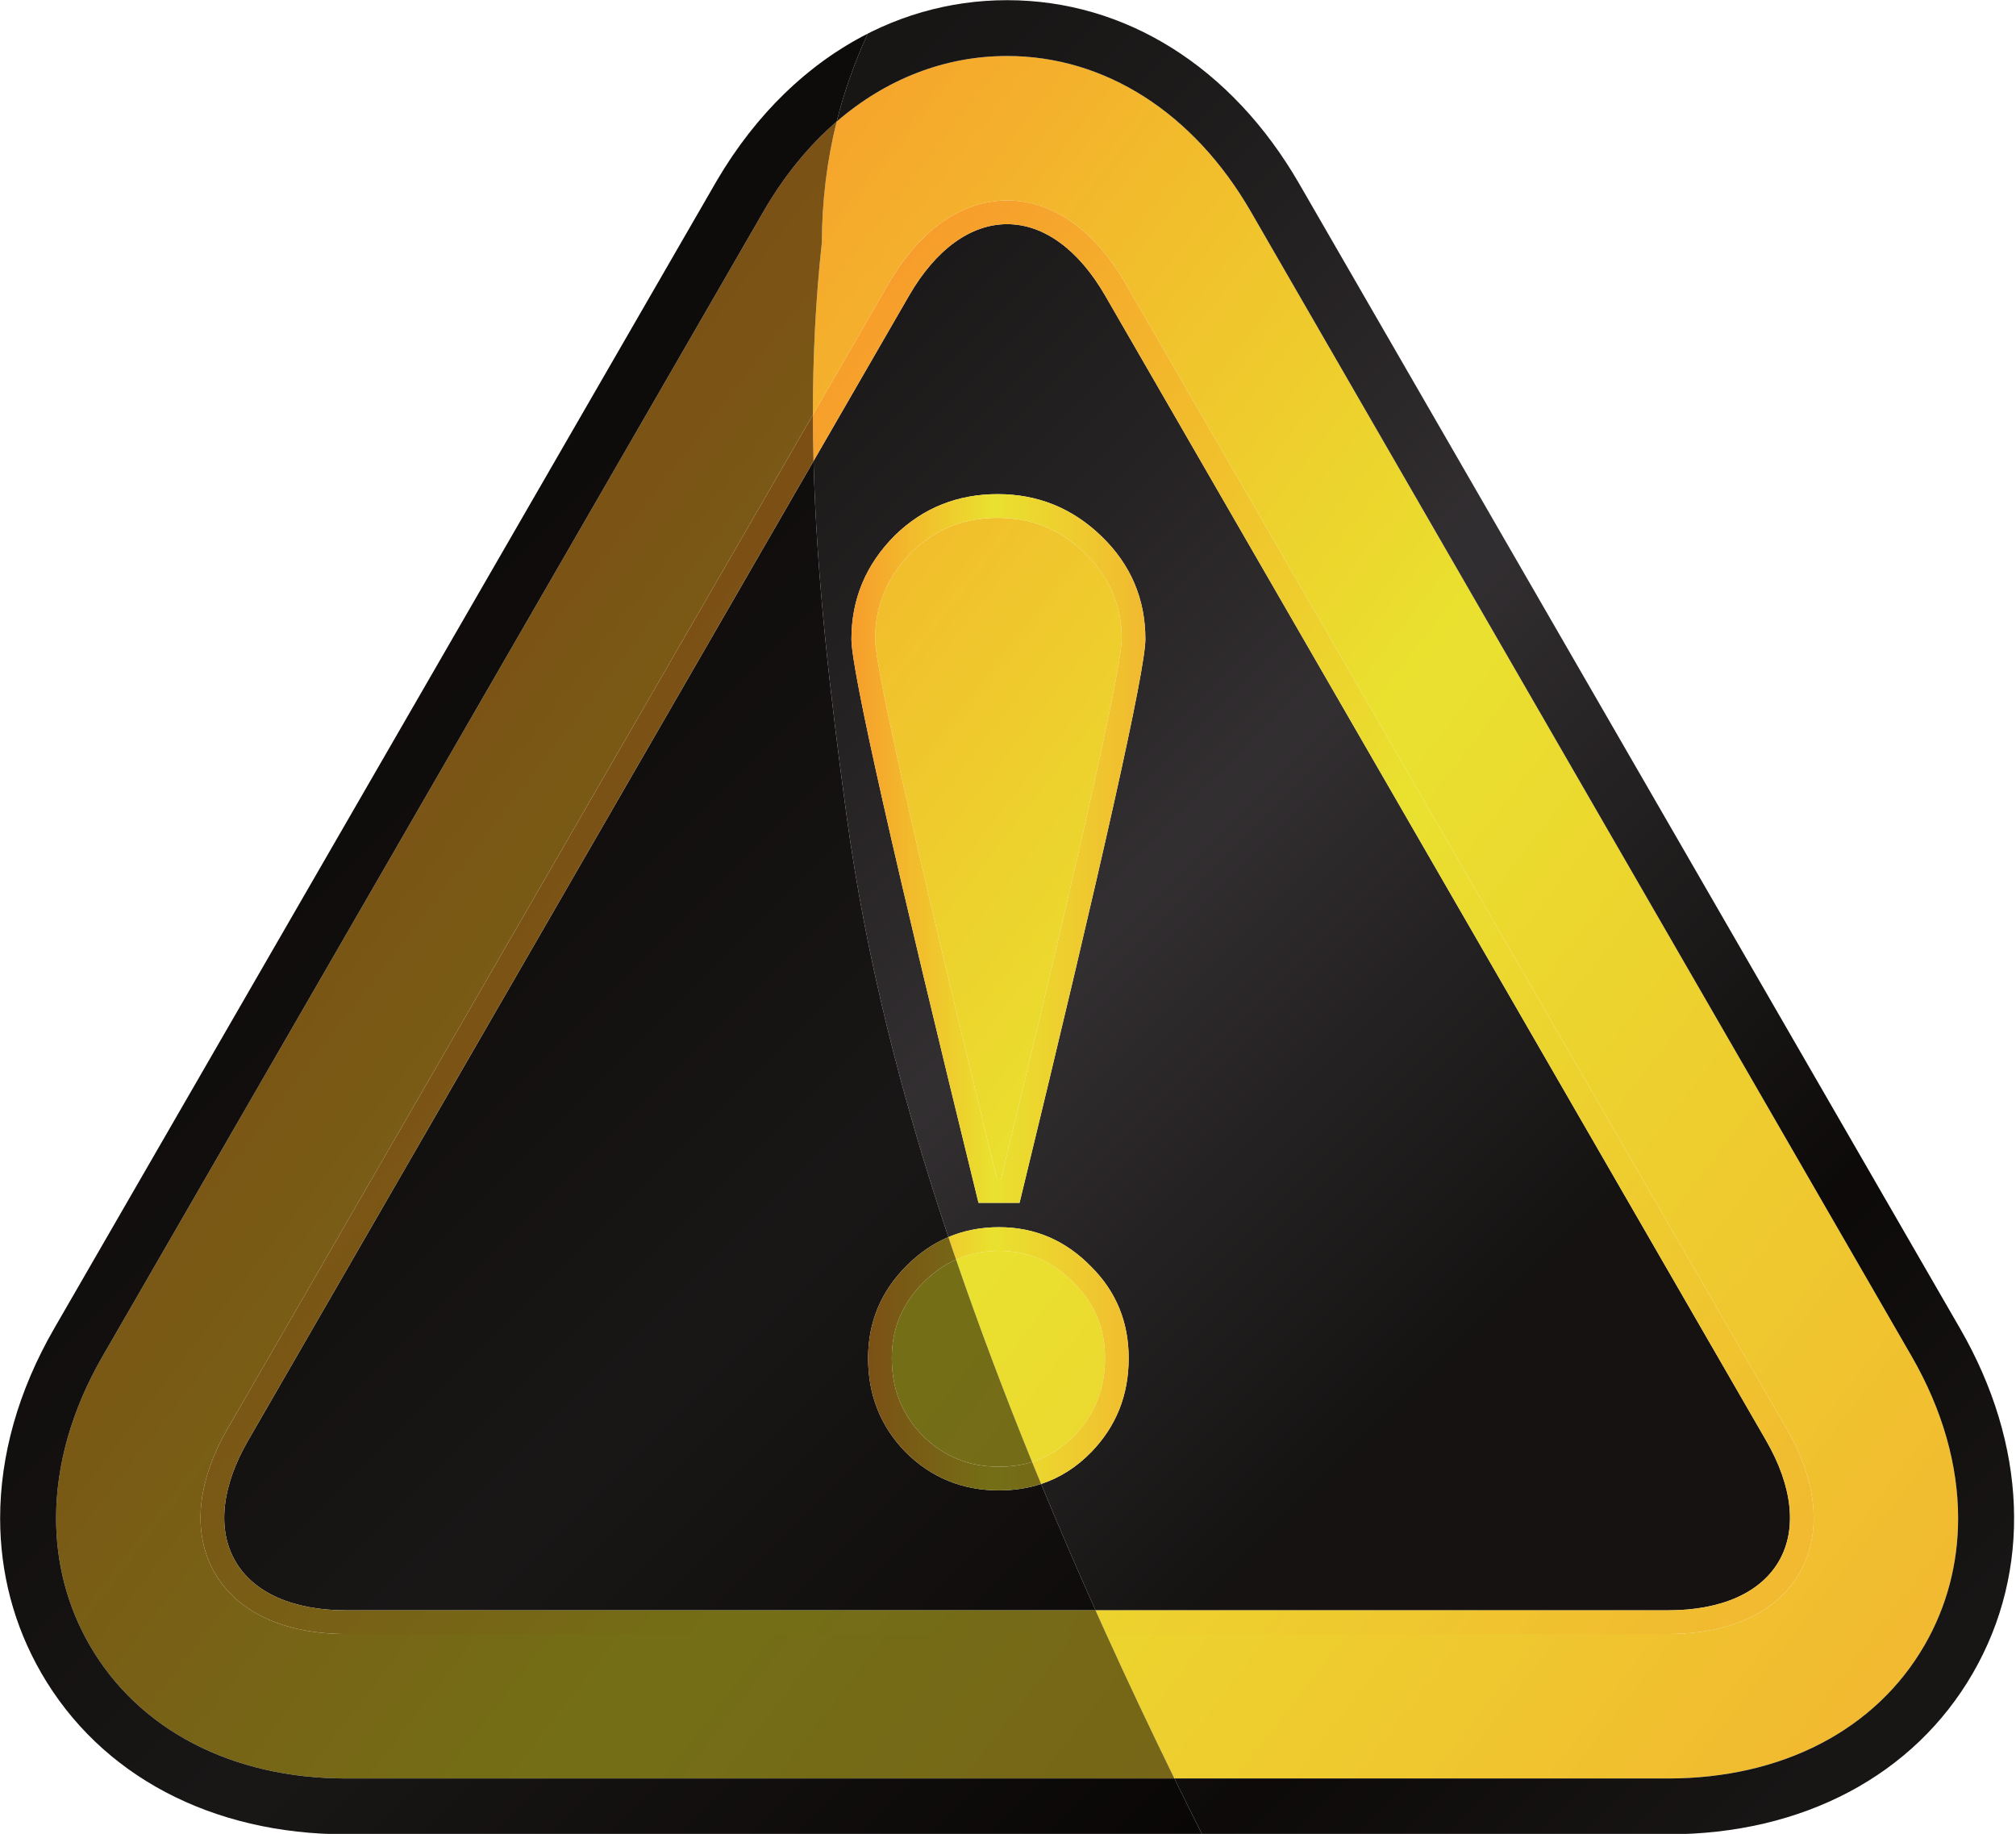 <?xml version="1.0" encoding="UTF-8"?><svg xmlns="http://www.w3.org/2000/svg" xmlns:xlink="http://www.w3.org/1999/xlink" height="309.7" preserveAspectRatio="xMidYMid meet" version="1.0" viewBox="42.5 57.7 340.5 309.7" width="340.5" zoomAndPan="magnify"><defs><clipPath id="a"><path d="M 179 95 L 345 95 L 345 330 L 179 330 Z M 179 95"/></clipPath><clipPath id="b"><path d="M 324.223 329.645 L 227.535 329.645 C 224.367 322.574 221.297 315.461 218.344 308.305 C 221.531 307.258 224.363 305.449 226.848 302.887 C 231.035 298.551 233.133 293.277 233.133 287.059 C 233.133 280.988 231.035 275.859 226.848 271.664 C 222.512 267.188 217.305 264.945 211.234 264.945 C 208.164 264.945 205.312 265.5 202.684 266.609 C 194.906 243.457 188.77 219.68 185.488 195.453 C 182.758 175.27 180.426 155.492 179.906 135.562 L 196.035 107.629 C 200.531 99.844 206.414 95.555 212.602 95.555 C 218.789 95.555 224.672 99.844 229.168 107.629 L 340.785 300.953 C 345.281 308.738 346.055 315.977 342.961 321.336 C 339.867 326.691 333.211 329.645 324.223 329.645 M 186.305 165.645 C 186.305 170.852 193.457 202.578 207.766 260.824 L 214.703 260.824 C 228.867 202.578 235.953 170.852 235.953 165.645 C 235.953 158.855 233.492 153.07 228.578 148.301 C 223.664 143.531 217.812 141.148 211.02 141.148 C 204.223 141.148 198.445 143.461 193.676 148.086 C 188.758 153 186.305 158.855 186.305 165.645"/></clipPath><clipPath id="c"><path d="M 324.223 329.645 L 227.535 329.645 C 224.367 322.574 221.297 315.461 218.344 308.305 C 221.531 307.258 224.363 305.449 226.848 302.887 C 231.035 298.551 233.133 293.277 233.133 287.059 C 233.133 280.988 231.035 275.859 226.848 271.664 C 222.512 267.188 217.305 264.945 211.234 264.945 C 208.164 264.945 205.312 265.5 202.684 266.609 C 194.906 243.457 188.77 219.68 185.488 195.453 C 182.758 175.27 180.426 155.492 179.906 135.562 L 196.035 107.629 C 200.531 99.844 206.414 95.555 212.602 95.555 C 218.789 95.555 224.672 99.844 229.168 107.629 L 340.785 300.953 C 345.281 308.738 346.055 315.977 342.961 321.336 C 339.867 326.691 333.211 329.645 324.223 329.645 M 186.305 165.645 C 186.305 170.852 193.457 202.578 207.766 260.824 L 214.703 260.824 C 228.867 202.578 235.953 170.852 235.953 165.645 C 235.953 158.855 233.492 153.07 228.578 148.301 C 223.664 143.531 217.812 141.148 211.02 141.148 C 204.223 141.148 198.445 143.461 193.676 148.086 C 188.758 153 186.305 158.855 186.305 165.645"/></clipPath><clipPath id="e"><path d="M 179 67 L 374 67 L 374 359 L 179 359 Z M 179 67"/></clipPath><clipPath id="f"><path d="M 324.223 358.043 L 240.855 358.043 C 236.902 349.961 233.055 341.832 229.34 333.645 L 324.223 333.645 C 334.699 333.645 342.586 329.98 346.426 323.336 C 350.262 316.688 349.488 308.027 344.25 298.953 L 232.633 105.629 C 227.391 96.555 220.277 91.555 212.602 91.555 C 204.926 91.555 197.812 96.555 192.57 105.629 L 179.797 127.746 C 179.789 118.133 180.238 108.461 181.312 98.676 C 181.336 91.641 182.168 84.824 183.816 78.23 C 192.125 71.062 202.055 67.156 212.602 67.156 C 229.117 67.156 244.121 76.734 253.762 93.43 L 365.379 286.754 C 370.594 295.785 373.223 305.137 373.223 314.082 C 373.227 321.672 371.344 328.969 367.555 335.531 C 359.297 349.836 343.5 358.043 324.223 358.043"/></clipPath><clipPath id="g"><path d="M 324.223 358.043 L 240.855 358.043 C 236.902 349.961 233.055 341.832 229.34 333.645 L 324.223 333.645 C 334.699 333.645 342.586 329.98 346.426 323.336 C 350.262 316.688 349.488 308.027 344.25 298.953 L 232.633 105.629 C 227.391 96.555 220.277 91.555 212.602 91.555 C 204.926 91.555 197.812 96.555 192.57 105.629 L 179.797 127.746 C 179.789 118.133 180.238 108.461 181.312 98.676 C 181.336 91.641 182.168 84.824 183.816 78.23 C 192.125 71.062 202.055 67.156 212.602 67.156 C 229.117 67.156 244.121 76.734 253.762 93.43 L 365.379 286.754 C 370.594 295.785 373.223 305.137 373.223 314.082 C 373.227 321.672 371.344 328.969 367.555 335.531 C 359.297 349.836 343.5 358.043 324.223 358.043"/></clipPath><clipPath id="i"><path d="M 179 91 L 349 91 L 349 334 L 179 334 Z M 179 91"/></clipPath><clipPath id="j"><path d="M 324.223 333.645 L 229.34 333.645 C 228.734 332.312 228.133 330.977 227.535 329.645 L 324.223 329.645 C 333.211 329.645 339.867 326.691 342.961 321.336 C 346.055 315.977 345.281 308.738 340.785 300.953 L 229.168 107.629 C 224.672 99.844 218.789 95.555 212.602 95.555 C 206.414 95.555 200.531 99.844 196.035 107.629 L 179.906 135.562 C 179.84 132.961 179.801 130.355 179.797 127.746 L 192.57 105.629 C 197.812 96.555 204.926 91.555 212.602 91.555 C 220.277 91.555 227.391 96.555 232.633 105.629 L 344.25 298.953 C 349.488 308.027 350.262 316.688 346.426 323.336 C 342.586 329.98 334.699 333.645 324.223 333.645"/></clipPath><clipPath id="k"><path d="M 324.223 333.645 L 229.34 333.645 C 228.734 332.312 228.133 330.977 227.535 329.645 L 324.223 329.645 C 333.211 329.645 339.867 326.691 342.961 321.336 C 346.055 315.977 345.281 308.738 340.785 300.953 L 229.168 107.629 C 224.672 99.844 218.789 95.555 212.602 95.555 C 206.414 95.555 200.531 99.844 196.035 107.629 L 179.906 135.562 C 179.84 132.961 179.801 130.355 179.797 127.746 L 192.57 105.629 C 197.812 96.555 204.926 91.555 212.602 91.555 C 220.277 91.555 227.391 96.555 232.633 105.629 L 344.25 298.953 C 349.488 308.027 350.262 316.688 346.426 323.336 C 342.586 329.98 334.699 333.645 324.223 333.645"/></clipPath><clipPath id="m"><path d="M 42 57 L 383 57 L 383 368 L 42 368 Z M 42 57"/></clipPath><clipPath id="n"><path d="M 324.223 367.469 L 245.527 367.469 C 243.953 364.336 242.398 361.191 240.855 358.043 L 324.223 358.043 C 343.5 358.043 359.297 349.836 367.555 335.531 C 371.344 328.969 373.227 321.672 373.223 314.082 C 373.223 305.137 370.594 295.785 365.379 286.754 L 253.762 93.43 C 244.121 76.734 229.117 67.156 212.602 67.156 C 202.055 67.156 192.125 71.062 183.816 78.23 C 185.086 73.148 186.836 68.199 189.066 63.379 C 179.008 68.48 170.234 76.902 163.629 88.109 C 175.016 68.793 192.828 57.73 212.602 57.73 C 232.578 57.73 250.555 69.023 261.926 88.715 L 373.543 282.039 C 384.914 301.73 385.707 322.949 375.719 340.246 C 365.73 357.547 346.961 367.469 324.223 367.469 M 42.523 314.129 C 42.516 303.555 45.57 292.578 51.656 282.039 L 163.277 88.715 C 163.289 88.691 163.301 88.672 163.312 88.652 C 163.301 88.672 163.289 88.691 163.277 88.715 L 51.656 282.039 C 45.57 292.578 42.516 303.555 42.523 314.129 M 163.324 88.633 C 163.332 88.617 163.344 88.602 163.352 88.586 C 163.344 88.602 163.332 88.617 163.324 88.633 M 163.363 88.566 C 163.371 88.555 163.379 88.535 163.387 88.523 C 163.379 88.535 163.371 88.551 163.363 88.566 M 163.398 88.504 C 163.406 88.488 163.418 88.469 163.426 88.453 C 163.418 88.469 163.406 88.484 163.398 88.504 M 163.434 88.441 C 163.445 88.422 163.457 88.402 163.469 88.383 C 163.457 88.402 163.445 88.422 163.434 88.441 M 163.473 88.379 C 163.512 88.309 163.551 88.242 163.59 88.176 C 163.551 88.242 163.512 88.309 163.473 88.379 M 163.59 88.176 C 163.602 88.156 163.617 88.133 163.629 88.109 C 163.613 88.133 163.602 88.156 163.59 88.176"/></clipPath><clipPath id="o"><path d="M 324.223 367.469 L 245.527 367.469 C 243.953 364.336 242.398 361.191 240.855 358.043 L 324.223 358.043 C 343.5 358.043 359.297 349.836 367.555 335.531 C 371.344 328.969 373.227 321.672 373.223 314.082 C 373.223 305.137 370.594 295.785 365.379 286.754 L 253.762 93.43 C 244.121 76.734 229.117 67.156 212.602 67.156 C 202.055 67.156 192.125 71.062 183.816 78.23 C 185.086 73.148 186.836 68.199 189.066 63.379 C 179.008 68.48 170.234 76.902 163.629 88.109 C 175.016 68.793 192.828 57.73 212.602 57.73 C 232.578 57.73 250.555 69.023 261.926 88.715 L 373.543 282.039 C 384.914 301.73 385.707 322.949 375.719 340.246 C 365.73 357.547 346.961 367.469 324.223 367.469 M 42.523 314.129 C 42.516 303.555 45.57 292.578 51.656 282.039 L 163.277 88.715 C 163.289 88.691 163.301 88.672 163.312 88.652 C 163.301 88.672 163.289 88.691 163.277 88.715 L 51.656 282.039 C 45.57 292.578 42.516 303.555 42.523 314.129 M 163.324 88.633 C 163.332 88.617 163.344 88.602 163.352 88.586 C 163.344 88.602 163.332 88.617 163.324 88.633 M 163.363 88.566 C 163.371 88.555 163.379 88.535 163.387 88.523 C 163.379 88.535 163.371 88.551 163.363 88.566 M 163.398 88.504 C 163.406 88.488 163.418 88.469 163.426 88.453 C 163.418 88.469 163.406 88.484 163.398 88.504 M 163.434 88.441 C 163.445 88.422 163.457 88.402 163.469 88.383 C 163.457 88.402 163.445 88.422 163.434 88.441 M 163.473 88.379 C 163.512 88.309 163.551 88.242 163.59 88.176 C 163.551 88.242 163.512 88.309 163.473 88.379 M 163.59 88.176 C 163.602 88.156 163.617 88.133 163.629 88.109 C 163.613 88.133 163.602 88.156 163.59 88.176"/></clipPath><clipPath id="q"><path d="M 190 145 L 232 145 L 232 305 L 190 305 Z M 190 145"/></clipPath><clipPath id="r"><path d="M 216.82 304.594 C 212.234 293.316 207.934 281.926 203.977 270.41 C 206.188 269.43 208.598 268.945 211.234 268.945 C 216.223 268.945 220.387 270.746 223.973 274.449 L 224.016 274.492 C 227.461 277.938 229.133 282.051 229.133 287.059 C 229.133 292.242 227.445 296.512 223.973 300.105 C 221.875 302.273 219.508 303.762 216.82 304.594 M 211.562 256.824 L 210.902 256.824 C 193.902 187.508 190.305 168.941 190.305 165.645 C 190.305 159.914 192.324 155.102 196.48 150.938 C 200.508 147.039 205.266 145.148 211.02 145.148 C 216.781 145.148 221.617 147.117 225.793 151.172 C 229.938 155.195 231.953 159.93 231.953 165.645 C 231.953 168.938 228.391 187.504 211.562 256.824"/></clipPath><clipPath id="s"><path d="M 216.82 304.594 C 212.234 293.316 207.934 281.926 203.977 270.41 C 206.188 269.43 208.598 268.945 211.234 268.945 C 216.223 268.945 220.387 270.746 223.973 274.449 L 224.016 274.492 C 227.461 277.938 229.133 282.051 229.133 287.059 C 229.133 292.242 227.445 296.512 223.973 300.105 C 221.875 302.273 219.508 303.762 216.82 304.594 M 211.562 256.824 L 210.902 256.824 C 193.902 187.508 190.305 168.941 190.305 165.645 C 190.305 159.914 192.324 155.102 196.48 150.938 C 200.508 147.039 205.266 145.148 211.02 145.148 C 216.781 145.148 221.617 147.117 225.793 151.172 C 229.938 155.195 231.953 159.93 231.953 165.645 C 231.953 168.938 228.391 187.504 211.562 256.824"/></clipPath><clipPath id="u"><path d="M 186 141 L 236 141 L 236 309 L 186 309 Z M 186 141"/></clipPath><clipPath id="v"><path d="M 218.344 308.305 C 217.832 307.07 217.324 305.832 216.82 304.594 C 219.508 303.762 221.875 302.273 223.973 300.105 C 227.445 296.512 229.133 292.242 229.133 287.059 C 229.133 282.051 227.461 277.938 224.016 274.492 L 223.973 274.449 C 220.387 270.746 216.223 268.945 211.234 268.945 C 208.598 268.945 206.188 269.43 203.977 270.41 C 203.754 269.77 203.535 269.125 203.316 268.48 C 203.105 267.859 202.895 267.234 202.684 266.609 C 205.312 265.5 208.164 264.945 211.234 264.945 C 217.305 264.945 222.512 267.188 226.848 271.664 C 231.035 275.859 233.133 280.988 233.133 287.059 C 233.133 293.277 231.035 298.551 226.848 302.887 C 224.363 305.449 221.531 307.258 218.344 308.305 M 214.703 260.824 L 207.766 260.824 C 193.457 202.578 186.305 170.852 186.305 165.645 C 186.305 158.855 188.758 153 193.676 148.086 C 198.445 143.461 204.223 141.148 211.02 141.148 C 217.812 141.148 223.664 143.531 228.578 148.301 C 233.492 153.07 235.953 158.855 235.953 165.645 C 235.953 170.852 228.867 202.578 214.703 260.824 M 211.02 145.148 C 205.266 145.148 200.508 147.039 196.48 150.938 C 192.324 155.102 190.305 159.914 190.305 165.645 C 190.305 168.941 193.902 187.508 210.902 256.824 L 211.562 256.824 C 228.391 187.504 231.953 168.938 231.953 165.645 C 231.953 159.93 229.938 155.195 225.793 151.172 C 221.617 147.117 216.781 145.148 211.02 145.148"/></clipPath><clipPath id="w"><path d="M 218.344 308.305 C 217.832 307.07 217.324 305.832 216.82 304.594 C 219.508 303.762 221.875 302.273 223.973 300.105 C 227.445 296.512 229.133 292.242 229.133 287.059 C 229.133 282.051 227.461 277.938 224.016 274.492 L 223.973 274.449 C 220.387 270.746 216.223 268.945 211.234 268.945 C 208.598 268.945 206.188 269.43 203.977 270.41 C 203.754 269.77 203.535 269.125 203.316 268.48 C 203.105 267.859 202.895 267.234 202.684 266.609 C 205.312 265.5 208.164 264.945 211.234 264.945 C 217.305 264.945 222.512 267.188 226.848 271.664 C 231.035 275.859 233.133 280.988 233.133 287.059 C 233.133 293.277 231.035 298.551 226.848 302.887 C 224.363 305.449 221.531 307.258 218.344 308.305 M 214.703 260.824 L 207.766 260.824 C 193.457 202.578 186.305 170.852 186.305 165.645 C 186.305 158.855 188.758 153 193.676 148.086 C 198.445 143.461 204.223 141.148 211.02 141.148 C 217.812 141.148 223.664 143.531 228.578 148.301 C 233.492 153.07 235.953 158.855 235.953 165.645 C 235.953 170.852 228.867 202.578 214.703 260.824 M 211.02 145.148 C 205.266 145.148 200.508 147.039 196.48 150.938 C 192.324 155.102 190.305 159.914 190.305 165.645 C 190.305 168.941 193.902 187.508 210.902 256.824 L 211.562 256.824 C 228.391 187.504 231.953 168.938 231.953 165.645 C 231.953 159.93 229.938 155.195 225.793 151.172 C 221.617 147.117 216.781 145.148 211.02 145.148"/></clipPath><clipPath id="y"><path d="M 80 135 L 228 135 L 228 330 L 80 330 Z M 80 135"/></clipPath><clipPath id="z"><path d="M 227.535 329.645 L 100.98 329.645 C 91.988 329.645 85.336 326.691 82.242 321.336 C 79.148 315.977 79.918 308.738 84.414 300.953 L 179.906 135.562 C 180.426 155.492 182.758 175.27 185.488 195.453 C 188.77 219.68 194.906 243.457 202.684 266.609 C 200.121 267.695 197.766 269.309 195.625 271.449 C 191.289 275.785 189.121 280.988 189.121 287.059 C 189.121 293.277 191.215 298.551 195.41 302.887 C 199.746 307.223 205.02 309.391 211.234 309.391 C 213.773 309.391 216.141 309.027 218.344 308.305 C 221.297 315.461 224.367 322.574 227.535 329.645"/></clipPath><clipPath id="A"><path d="M 227.535 329.645 L 100.98 329.645 C 91.988 329.645 85.336 326.691 82.242 321.336 C 79.148 315.977 79.918 308.738 84.414 300.953 L 179.906 135.562 C 180.426 155.492 182.758 175.27 185.488 195.453 C 188.77 219.68 194.906 243.457 202.684 266.609 C 200.121 267.695 197.766 269.309 195.625 271.449 C 191.289 275.785 189.121 280.988 189.121 287.059 C 189.121 293.277 191.215 298.551 195.41 302.887 C 199.746 307.223 205.02 309.391 211.234 309.391 C 213.773 309.391 216.141 309.027 218.344 308.305 C 221.297 315.461 224.367 322.574 227.535 329.645"/></clipPath><clipPath id="C"><path d="M 51 78 L 241 78 L 241 359 L 51 359 Z M 51 78"/></clipPath><clipPath id="D"><path d="M 240.855 358.043 L 100.98 358.043 C 81.699 358.043 65.906 349.836 57.648 335.531 C 53.855 328.969 51.973 321.668 51.977 314.082 C 51.98 305.137 54.605 295.785 59.82 286.754 L 171.441 93.43 C 174.926 87.395 179.109 82.289 183.816 78.23 C 182.168 84.824 181.336 91.641 181.312 98.676 C 180.238 108.461 179.789 118.133 179.797 127.746 L 80.949 298.953 C 75.711 308.027 74.938 316.688 78.777 323.336 C 82.613 329.98 90.5 333.645 100.98 333.645 L 229.34 333.645 C 233.055 341.832 236.902 349.961 240.855 358.043"/></clipPath><clipPath id="E"><path d="M 240.855 358.043 L 100.98 358.043 C 81.699 358.043 65.906 349.836 57.648 335.531 C 53.855 328.969 51.973 321.668 51.977 314.082 C 51.98 305.137 54.605 295.785 59.82 286.754 L 171.441 93.43 C 174.926 87.395 179.109 82.289 183.816 78.23 C 182.168 84.824 181.336 91.641 181.312 98.676 C 180.238 108.461 179.789 118.133 179.797 127.746 L 80.949 298.953 C 75.711 308.027 74.938 316.688 78.777 323.336 C 82.613 329.98 90.5 333.645 100.98 333.645 L 229.34 333.645 C 233.055 341.832 236.902 349.961 240.855 358.043"/></clipPath><clipPath id="G"><path d="M 76 127 L 230 127 L 230 334 L 76 334 Z M 76 127"/></clipPath><clipPath id="H"><path d="M 229.34 333.645 L 100.98 333.645 C 90.5 333.645 82.613 329.98 78.777 323.336 C 74.938 316.688 75.711 308.027 80.949 298.953 L 179.797 127.746 C 179.801 130.355 179.84 132.961 179.906 135.562 L 84.414 300.953 C 79.918 308.738 79.148 315.977 82.242 321.336 C 85.336 326.691 91.988 329.645 100.98 329.645 L 227.535 329.645 C 228.133 330.977 228.734 332.312 229.34 333.645"/></clipPath><clipPath id="I"><path d="M 229.34 333.645 L 100.98 333.645 C 90.5 333.645 82.613 329.98 78.777 323.336 C 74.938 316.688 75.711 308.027 80.949 298.953 L 179.797 127.746 C 179.801 130.355 179.84 132.961 179.906 135.562 L 84.414 300.953 C 79.918 308.738 79.148 315.977 82.242 321.336 C 85.336 326.691 91.988 329.645 100.98 329.645 L 227.535 329.645 C 228.133 330.977 228.734 332.312 229.34 333.645"/></clipPath><clipPath id="K"><path d="M 42 63 L 246 63 L 246 368 L 42 368 Z M 42 63"/></clipPath><clipPath id="L"><path d="M 245.527 367.469 L 100.98 367.469 C 78.242 367.469 59.469 357.547 49.48 340.246 C 44.84 332.207 42.527 323.316 42.523 314.129 C 42.516 303.555 45.57 292.578 51.656 282.039 L 163.277 88.715 C 163.289 88.691 163.301 88.672 163.312 88.652 C 163.316 88.645 163.32 88.641 163.324 88.633 C 163.332 88.617 163.344 88.602 163.352 88.586 C 163.355 88.578 163.355 88.574 163.363 88.566 C 163.371 88.551 163.379 88.535 163.387 88.523 C 163.391 88.516 163.395 88.512 163.398 88.504 C 163.406 88.484 163.418 88.469 163.426 88.453 C 163.43 88.449 163.434 88.445 163.434 88.441 C 163.445 88.422 163.457 88.402 163.469 88.383 C 163.473 88.379 163.473 88.379 163.473 88.379 C 163.512 88.309 163.551 88.242 163.59 88.176 C 163.602 88.156 163.613 88.133 163.629 88.109 C 170.234 76.902 179.008 68.48 189.066 63.379 C 186.836 68.199 185.086 73.148 183.816 78.23 C 179.109 82.289 174.926 87.395 171.441 93.43 L 59.82 286.754 C 54.605 295.785 51.98 305.137 51.977 314.082 C 51.973 321.668 53.855 328.969 57.648 335.531 C 65.906 349.836 81.699 358.043 100.98 358.043 L 240.855 358.043 C 242.398 361.191 243.953 364.336 245.527 367.469"/></clipPath><clipPath id="M"><path d="M 245.527 367.469 L 100.98 367.469 C 78.242 367.469 59.469 357.547 49.48 340.246 C 44.84 332.207 42.527 323.316 42.523 314.129 C 42.516 303.555 45.57 292.578 51.656 282.039 L 163.277 88.715 C 163.289 88.691 163.301 88.672 163.312 88.652 C 163.316 88.645 163.32 88.641 163.324 88.633 C 163.332 88.617 163.344 88.602 163.352 88.586 C 163.355 88.578 163.355 88.574 163.363 88.566 C 163.371 88.551 163.379 88.535 163.387 88.523 C 163.391 88.516 163.395 88.512 163.398 88.504 C 163.406 88.484 163.418 88.469 163.426 88.453 C 163.43 88.449 163.434 88.445 163.434 88.441 C 163.445 88.422 163.457 88.402 163.469 88.383 C 163.473 88.379 163.473 88.379 163.473 88.379 C 163.512 88.309 163.551 88.242 163.59 88.176 C 163.602 88.156 163.613 88.133 163.629 88.109 C 170.234 76.902 179.008 68.48 189.066 63.379 C 186.836 68.199 185.086 73.148 183.816 78.23 C 179.109 82.289 174.926 87.395 171.441 93.43 L 59.82 286.754 C 54.605 295.785 51.98 305.137 51.977 314.082 C 51.973 321.668 53.855 328.969 57.648 335.531 C 65.906 349.836 81.699 358.043 100.98 358.043 L 240.855 358.043 C 242.398 361.191 243.953 364.336 245.527 367.469"/></clipPath><clipPath id="O"><path d="M 193 270 L 217 270 L 217 306 L 193 306 Z M 193 270"/></clipPath><clipPath id="P"><path d="M 211.234 305.391 C 206.09 305.391 201.844 303.652 198.262 300.082 C 194.805 296.496 193.121 292.234 193.121 287.059 C 193.121 282.047 194.867 277.863 198.453 274.277 C 200.152 272.578 201.984 271.293 203.977 270.41 C 207.934 281.926 212.234 293.316 216.82 304.594 C 215.098 305.125 213.238 305.391 211.234 305.391"/></clipPath><clipPath id="Q"><path d="M 211.234 305.391 C 206.09 305.391 201.844 303.652 198.262 300.082 C 194.805 296.496 193.121 292.234 193.121 287.059 C 193.121 282.047 194.867 277.863 198.453 274.277 C 200.152 272.578 201.984 271.293 203.977 270.41 C 207.934 281.926 212.234 293.316 216.82 304.594 C 215.098 305.125 213.238 305.391 211.234 305.391"/></clipPath><clipPath id="S"><path d="M 189 266 L 219 266 L 219 310 L 189 310 Z M 189 266"/></clipPath><clipPath id="T"><path d="M 211.234 309.391 C 205.02 309.391 199.746 307.223 195.41 302.887 C 191.215 298.551 189.121 293.277 189.121 287.059 C 189.121 280.988 191.289 275.785 195.625 271.449 C 197.766 269.309 200.121 267.695 202.684 266.609 C 202.895 267.234 203.105 267.859 203.316 268.48 C 203.535 269.125 203.754 269.77 203.977 270.41 C 201.984 271.293 200.152 272.578 198.453 274.277 C 194.867 277.863 193.121 282.047 193.121 287.059 C 193.121 292.234 194.805 296.496 198.262 300.082 C 201.844 303.652 206.09 305.391 211.234 305.391 C 213.238 305.391 215.098 305.125 216.82 304.594 C 217.324 305.832 217.832 307.07 218.344 308.305 C 216.141 309.027 213.773 309.391 211.234 309.391"/></clipPath><clipPath id="U"><path d="M 211.234 309.391 C 205.02 309.391 199.746 307.223 195.41 302.887 C 191.215 298.551 189.121 293.277 189.121 287.059 C 189.121 280.988 191.289 275.785 195.625 271.449 C 197.766 269.309 200.121 267.695 202.684 266.609 C 202.895 267.234 203.105 267.859 203.316 268.48 C 203.535 269.125 203.754 269.77 203.977 270.41 C 201.984 271.293 200.152 272.578 198.453 274.277 C 194.867 277.863 193.121 282.047 193.121 287.059 C 193.121 292.234 194.805 296.496 198.262 300.082 C 201.844 303.652 206.09 305.391 211.234 305.391 C 213.238 305.391 215.098 305.125 216.82 304.594 C 217.324 305.832 217.832 307.07 218.344 308.305 C 216.141 309.027 213.773 309.391 211.234 309.391"/></clipPath><linearGradient gradientTransform="rotate(45 -143.845 206.57) scale(313.398)" gradientUnits="userSpaceOnUse" id="d" x1=".021" x2=".924" xlink:actuate="onLoad" xlink:show="other" xlink:type="simple" xmlns:xlink="http://www.w3.org/1999/xlink" y1="0" y2="0"><stop offset="0" stop-color="#191616"/><stop offset=".008" stop-color="#191616"/><stop offset=".012" stop-color="#191717"/><stop offset=".016" stop-color="#191717"/><stop offset=".02" stop-color="#1a1717"/><stop offset=".023" stop-color="#1a1717"/><stop offset=".027" stop-color="#1a1717"/><stop offset=".031" stop-color="#1a1717"/><stop offset=".035" stop-color="#1a1818"/><stop offset=".039" stop-color="#1a1818"/><stop offset=".043" stop-color="#1b1818"/><stop offset=".047" stop-color="#1b1818"/><stop offset=".051" stop-color="#1b1818"/><stop offset=".055" stop-color="#1b1819"/><stop offset=".059" stop-color="#1b1919"/><stop offset=".063" stop-color="#1c1919"/><stop offset=".066" stop-color="#1c1919"/><stop offset=".07" stop-color="#1c1919"/><stop offset=".074" stop-color="#1c191a"/><stop offset=".078" stop-color="#1c191a"/><stop offset=".082" stop-color="#1c1a1a"/><stop offset=".086" stop-color="#1d1a1a"/><stop offset=".09" stop-color="#1d1a1a"/><stop offset=".094" stop-color="#1d1a1b"/><stop offset=".098" stop-color="#1d1a1b"/><stop offset=".102" stop-color="#1d1b1b"/><stop offset=".105" stop-color="#1e1b1b"/><stop offset=".109" stop-color="#1e1b1b"/><stop offset=".113" stop-color="#1e1b1c"/><stop offset=".117" stop-color="#1e1b1c"/><stop offset=".121" stop-color="#1f1c1c"/><stop offset=".125" stop-color="#1f1c1c"/><stop offset=".129" stop-color="#1f1c1d"/><stop offset=".133" stop-color="#1f1c1d"/><stop offset=".137" stop-color="#1f1d1d"/><stop offset=".141" stop-color="#201d1d"/><stop offset=".145" stop-color="#201d1e"/><stop offset=".148" stop-color="#201d1e"/><stop offset=".152" stop-color="#201d1e"/><stop offset=".156" stop-color="#211e1e"/><stop offset=".16" stop-color="#211e1f"/><stop offset=".164" stop-color="#211e1f"/><stop offset=".168" stop-color="#211e1f"/><stop offset=".172" stop-color="#221f1f"/><stop offset=".176" stop-color="#221f20"/><stop offset=".18" stop-color="#221f20"/><stop offset=".184" stop-color="#221f20"/><stop offset=".188" stop-color="#221f20"/><stop offset=".191" stop-color="#232021"/><stop offset=".195" stop-color="#232021"/><stop offset=".199" stop-color="#232021"/><stop offset=".203" stop-color="#232021"/><stop offset=".207" stop-color="#242122"/><stop offset=".211" stop-color="#242122"/><stop offset=".215" stop-color="#242122"/><stop offset=".219" stop-color="#242123"/><stop offset=".223" stop-color="#252223"/><stop offset=".227" stop-color="#252223"/><stop offset=".23" stop-color="#252223"/><stop offset=".234" stop-color="#252224"/><stop offset=".238" stop-color="#262324"/><stop offset=".242" stop-color="#262324"/><stop offset=".246" stop-color="#262324"/><stop offset=".25" stop-color="#262325"/><stop offset=".254" stop-color="#272425"/><stop offset=".258" stop-color="#272425"/><stop offset=".262" stop-color="#272426"/><stop offset=".266" stop-color="#282426"/><stop offset=".27" stop-color="#282526"/><stop offset=".273" stop-color="#282526"/><stop offset=".277" stop-color="#282527"/><stop offset=".281" stop-color="#292527"/><stop offset=".285" stop-color="#292627"/><stop offset=".289" stop-color="#292628"/><stop offset=".293" stop-color="#292628"/><stop offset=".297" stop-color="#2a2628"/><stop offset=".301" stop-color="#2a2728"/><stop offset=".305" stop-color="#2a2729"/><stop offset=".309" stop-color="#2b2729"/><stop offset=".313" stop-color="#2b2829"/><stop offset=".316" stop-color="#2b282a"/><stop offset=".32" stop-color="#2b282a"/><stop offset=".324" stop-color="#2c282a"/><stop offset=".328" stop-color="#2c292b"/><stop offset=".332" stop-color="#2c292b"/><stop offset=".336" stop-color="#2c292b"/><stop offset=".34" stop-color="#2d292b"/><stop offset=".344" stop-color="#2d2a2c"/><stop offset=".348" stop-color="#2d2a2c"/><stop offset=".352" stop-color="#2e2a2c"/><stop offset=".355" stop-color="#2e2b2d"/><stop offset=".359" stop-color="#2e2b2d"/><stop offset=".363" stop-color="#2e2b2d"/><stop offset=".367" stop-color="#2f2b2e"/><stop offset=".371" stop-color="#2f2c2e"/><stop offset=".375" stop-color="#2f2c2e"/><stop offset=".379" stop-color="#302c2f"/><stop offset=".383" stop-color="#302d2f"/><stop offset=".387" stop-color="#302d2f"/><stop offset=".391" stop-color="#312d2f"/><stop offset=".395" stop-color="#312d30"/><stop offset=".398" stop-color="#312e30"/><stop offset=".402" stop-color="#312e30"/><stop offset=".406" stop-color="#322e31"/><stop offset=".41" stop-color="#322f31"/><stop offset=".414" stop-color="#322f31"/><stop offset=".422" stop-color="#322f31"/><stop offset=".426" stop-color="#322e31"/><stop offset=".43" stop-color="#312e30"/><stop offset=".434" stop-color="#312e30"/><stop offset=".438" stop-color="#312d30"/><stop offset=".441" stop-color="#302d2f"/><stop offset=".445" stop-color="#302d2f"/><stop offset=".449" stop-color="#302c2f"/><stop offset=".453" stop-color="#2f2c2e"/><stop offset=".457" stop-color="#2f2c2e"/><stop offset=".461" stop-color="#2f2b2d"/><stop offset=".465" stop-color="#2e2b2d"/><stop offset=".469" stop-color="#2e2b2d"/><stop offset=".473" stop-color="#2e2a2c"/><stop offset=".477" stop-color="#2d2a2c"/><stop offset=".48" stop-color="#2d2a2c"/><stop offset=".484" stop-color="#2c292b"/><stop offset=".488" stop-color="#2c292b"/><stop offset=".492" stop-color="#2c292a"/><stop offset=".496" stop-color="#2b282a"/><stop offset=".5" stop-color="#2b282a"/><stop offset=".504" stop-color="#2b2729"/><stop offset=".508" stop-color="#2a2729"/><stop offset=".512" stop-color="#2a2729"/><stop offset=".516" stop-color="#2a2628"/><stop offset=".52" stop-color="#292628"/><stop offset=".523" stop-color="#292627"/><stop offset=".527" stop-color="#292527"/><stop offset=".531" stop-color="#282527"/><stop offset=".535" stop-color="#282526"/><stop offset=".539" stop-color="#282426"/><stop offset=".543" stop-color="#272426"/><stop offset=".547" stop-color="#272425"/><stop offset=".551" stop-color="#272325"/><stop offset=".555" stop-color="#262324"/><stop offset=".559" stop-color="#262324"/><stop offset=".563" stop-color="#252224"/><stop offset=".566" stop-color="#252223"/><stop offset=".57" stop-color="#252223"/><stop offset=".574" stop-color="#242122"/><stop offset=".578" stop-color="#242122"/><stop offset=".582" stop-color="#242122"/><stop offset=".586" stop-color="#232021"/><stop offset=".59" stop-color="#232021"/><stop offset=".594" stop-color="#232021"/><stop offset=".598" stop-color="#221f20"/><stop offset=".602" stop-color="#221f20"/><stop offset=".605" stop-color="#221f1f"/><stop offset=".609" stop-color="#211e1f"/><stop offset=".613" stop-color="#211e1f"/><stop offset=".617" stop-color="#211e1e"/><stop offset=".621" stop-color="#201d1e"/><stop offset=".625" stop-color="#201d1e"/><stop offset=".629" stop-color="#1f1d1d"/><stop offset=".633" stop-color="#1f1c1d"/><stop offset=".637" stop-color="#1f1c1c"/><stop offset=".641" stop-color="#1e1c1c"/><stop offset=".645" stop-color="#1e1b1c"/><stop offset=".648" stop-color="#1e1b1b"/><stop offset=".652" stop-color="#1d1b1b"/><stop offset=".656" stop-color="#1d1a1b"/><stop offset=".66" stop-color="#1d1a1a"/><stop offset=".664" stop-color="#1c1a1a"/><stop offset=".668" stop-color="#1c1919"/><stop offset=".672" stop-color="#1c1919"/><stop offset=".676" stop-color="#1b1819"/><stop offset=".68" stop-color="#1b1818"/><stop offset=".684" stop-color="#1b1818"/><stop offset=".688" stop-color="#1a1718"/><stop offset=".691" stop-color="#1a1717"/><stop offset=".695" stop-color="#1a1717"/><stop offset=".699" stop-color="#191616"/><stop offset=".703" stop-color="#191616"/><stop offset=".707" stop-color="#181616"/><stop offset=".711" stop-color="#181515"/><stop offset=".715" stop-color="#181515"/><stop offset=".719" stop-color="#171514"/><stop offset=".723" stop-color="#171414"/><stop offset=".727" stop-color="#171414"/><stop offset=".73" stop-color="#161413"/><stop offset=".734" stop-color="#161313"/><stop offset=".738" stop-color="#161313"/><stop offset=".742" stop-color="#151312"/><stop offset=".746" stop-color="#151212"/><stop offset=".75" stop-color="#151211"/><stop offset="1" stop-color="#151211"/></linearGradient><linearGradient gradientTransform="scale(321.96) rotate(38.66 -.58 .665)" gradientUnits="userSpaceOnUse" id="h" x1=".024" x2="1.058" xlink:actuate="onLoad" xlink:show="other" xlink:type="simple" xmlns:xlink="http://www.w3.org/1999/xlink" y1="0" y2="0"><stop offset="0" stop-color="#f6a12b"/><stop offset=".004" stop-color="#f6a12b"/><stop offset=".008" stop-color="#f6a22b"/><stop offset=".012" stop-color="#f6a22b"/><stop offset=".016" stop-color="#f6a32b"/><stop offset=".02" stop-color="#f6a42c"/><stop offset=".023" stop-color="#f6a42c"/><stop offset=".027" stop-color="#f6a52c"/><stop offset=".031" stop-color="#f6a52c"/><stop offset=".035" stop-color="#f6a62c"/><stop offset=".039" stop-color="#f5a72c"/><stop offset=".043" stop-color="#f5a72c"/><stop offset=".047" stop-color="#f5a82c"/><stop offset=".051" stop-color="#f5a82c"/><stop offset=".055" stop-color="#f5a92c"/><stop offset=".059" stop-color="#f5a92c"/><stop offset=".063" stop-color="#f5aa2c"/><stop offset=".066" stop-color="#f5ab2c"/><stop offset=".07" stop-color="#f5ab2c"/><stop offset=".074" stop-color="#f5ac2c"/><stop offset=".078" stop-color="#f5ac2c"/><stop offset=".082" stop-color="#f5ad2c"/><stop offset=".086" stop-color="#f5ae2c"/><stop offset=".09" stop-color="#f4ae2c"/><stop offset=".094" stop-color="#f4af2c"/><stop offset=".098" stop-color="#f4af2c"/><stop offset=".102" stop-color="#f4b02c"/><stop offset=".105" stop-color="#f4b02c"/><stop offset=".109" stop-color="#f4b12c"/><stop offset=".113" stop-color="#f4b22c"/><stop offset=".117" stop-color="#f3b22c"/><stop offset=".121" stop-color="#f3b32c"/><stop offset=".125" stop-color="#f3b32c"/><stop offset=".129" stop-color="#f3b42c"/><stop offset=".133" stop-color="#f3b52c"/><stop offset=".137" stop-color="#f3b52c"/><stop offset=".141" stop-color="#f3b62c"/><stop offset=".145" stop-color="#f3b62c"/><stop offset=".148" stop-color="#f3b72c"/><stop offset=".152" stop-color="#f3b82c"/><stop offset=".156" stop-color="#f2b82c"/><stop offset=".16" stop-color="#f2b92c"/><stop offset=".164" stop-color="#f2b92c"/><stop offset=".168" stop-color="#f2ba2c"/><stop offset=".172" stop-color="#f2bb2c"/><stop offset=".176" stop-color="#f2bb2c"/><stop offset=".18" stop-color="#f2bb2c"/><stop offset=".184" stop-color="#f1bc2c"/><stop offset=".188" stop-color="#f1bd2c"/><stop offset=".191" stop-color="#f1bd2c"/><stop offset=".195" stop-color="#f1be2c"/><stop offset=".199" stop-color="#f1be2c"/><stop offset=".203" stop-color="#f1bf2c"/><stop offset=".207" stop-color="#f1bf2c"/><stop offset=".211" stop-color="#f1c02c"/><stop offset=".215" stop-color="#f1c12c"/><stop offset=".219" stop-color="#f1c12c"/><stop offset=".223" stop-color="#f1c22c"/><stop offset=".227" stop-color="#f1c22c"/><stop offset=".23" stop-color="#f0c32d"/><stop offset=".234" stop-color="#f0c42d"/><stop offset=".238" stop-color="#f0c42d"/><stop offset=".242" stop-color="#f0c52d"/><stop offset=".246" stop-color="#f0c52d"/><stop offset=".25" stop-color="#f0c62d"/><stop offset=".254" stop-color="#f0c62d"/><stop offset=".258" stop-color="#efc72d"/><stop offset=".262" stop-color="#efc72d"/><stop offset=".266" stop-color="#efc82d"/><stop offset=".27" stop-color="#efc82d"/><stop offset=".273" stop-color="#efc92d"/><stop offset=".277" stop-color="#efca2d"/><stop offset=".281" stop-color="#efca2d"/><stop offset=".285" stop-color="#efcb2d"/><stop offset=".289" stop-color="#efcb2d"/><stop offset=".293" stop-color="#eecc2d"/><stop offset=".297" stop-color="#eecc2d"/><stop offset=".301" stop-color="#eecd2d"/><stop offset=".305" stop-color="#eece2d"/><stop offset=".309" stop-color="#eece2d"/><stop offset=".313" stop-color="#eecf2d"/><stop offset=".316" stop-color="#eecf2d"/><stop offset=".32" stop-color="#edd02d"/><stop offset=".324" stop-color="#edd02d"/><stop offset=".328" stop-color="#edd12d"/><stop offset=".332" stop-color="#edd12d"/><stop offset=".336" stop-color="#edd22d"/><stop offset=".34" stop-color="#edd32d"/><stop offset=".344" stop-color="#ecd32e"/><stop offset=".348" stop-color="#ecd42e"/><stop offset=".352" stop-color="#ecd42d"/><stop offset=".355" stop-color="#ecd52d"/><stop offset=".359" stop-color="#ecd52d"/><stop offset=".363" stop-color="#ecd62d"/><stop offset=".367" stop-color="#ecd72d"/><stop offset=".371" stop-color="#ecd72d"/><stop offset=".375" stop-color="#ecd72e"/><stop offset=".379" stop-color="#ecd82e"/><stop offset=".383" stop-color="#ecd92e"/><stop offset=".387" stop-color="#ecd92e"/><stop offset=".391" stop-color="#ebda2e"/><stop offset=".395" stop-color="#ebda2e"/><stop offset=".398" stop-color="#ebdb2e"/><stop offset=".402" stop-color="#ebdb2e"/><stop offset=".406" stop-color="#ebdc2e"/><stop offset=".41" stop-color="#ebdd2e"/><stop offset=".414" stop-color="#eadd2e"/><stop offset=".418" stop-color="#eade2e"/><stop offset=".422" stop-color="#eade2e"/><stop offset=".426" stop-color="#eadf2e"/><stop offset=".43" stop-color="#eae02e"/><stop offset=".434" stop-color="#eae02e"/><stop offset=".438" stop-color="#e9e02f"/><stop offset=".453" stop-color="#eae02f"/><stop offset=".461" stop-color="#eae02f"/><stop offset=".469" stop-color="#eadf2f"/><stop offset=".477" stop-color="#eade2f"/><stop offset=".484" stop-color="#eadd2f"/><stop offset=".492" stop-color="#eadd2f"/><stop offset=".5" stop-color="#ebdd2f"/><stop offset=".508" stop-color="#ebdc2f"/><stop offset=".516" stop-color="#ebdb2f"/><stop offset=".523" stop-color="#ebda2f"/><stop offset=".531" stop-color="#ebda2f"/><stop offset=".539" stop-color="#ebda2e"/><stop offset=".547" stop-color="#ecd92e"/><stop offset=".555" stop-color="#ecd82e"/><stop offset=".563" stop-color="#ecd72e"/><stop offset=".578" stop-color="#ecd72e"/><stop offset=".586" stop-color="#ecd62e"/><stop offset=".594" stop-color="#ecd52e"/><stop offset=".602" stop-color="#ecd42e"/><stop offset=".609" stop-color="#ecd42e"/><stop offset=".617" stop-color="#ecd32e"/><stop offset=".625" stop-color="#edd32e"/><stop offset=".633" stop-color="#edd22e"/><stop offset=".641" stop-color="#edd12e"/><stop offset=".648" stop-color="#edd12e"/><stop offset=".656" stop-color="#edd02f"/><stop offset=".664" stop-color="#edd02f"/><stop offset=".672" stop-color="#edcf2f"/><stop offset=".68" stop-color="#eece2f"/><stop offset=".688" stop-color="#eece2f"/><stop offset=".703" stop-color="#eecd2f"/><stop offset=".711" stop-color="#eecc2f"/><stop offset=".719" stop-color="#efcb2f"/><stop offset=".727" stop-color="#efcb2f"/><stop offset=".734" stop-color="#eeca2f"/><stop offset=".742" stop-color="#eeca2f"/><stop offset=".75" stop-color="#eec92f"/><stop offset=".758" stop-color="#efc82f"/><stop offset=".766" stop-color="#efc72f"/><stop offset=".781" stop-color="#efc72f"/><stop offset=".789" stop-color="#efc62f"/><stop offset=".797" stop-color="#efc52f"/><stop offset=".805" stop-color="#f0c42f"/><stop offset=".813" stop-color="#f0c42f"/><stop offset=".828" stop-color="#f0c32f"/><stop offset=".836" stop-color="#f0c22f"/><stop offset=".844" stop-color="#f0c12f"/><stop offset=".852" stop-color="#f0c02f"/><stop offset=".859" stop-color="#f1c02f"/><stop offset=".867" stop-color="#f1bf2f"/><stop offset=".875" stop-color="#f1bf2f"/><stop offset=".883" stop-color="#f1be30"/><stop offset=".891" stop-color="#f1bd30"/><stop offset=".906" stop-color="#f1bd30"/><stop offset=".914" stop-color="#f1bc30"/><stop offset=".922" stop-color="#f1bb30"/><stop offset=".93" stop-color="#f1ba30"/><stop offset=".938" stop-color="#f2ba30"/><stop offset="1" stop-color="#f2b930"/></linearGradient><linearGradient gradientTransform="scale(256.809) rotate(38.66 -.806 1.063)" gradientUnits="userSpaceOnUse" id="l" x1="-.071" x2="1.036" xlink:actuate="onLoad" xlink:show="other" xlink:type="simple" xmlns:xlink="http://www.w3.org/1999/xlink" y1="0" y2="0"><stop offset="0" stop-color="#f79d2b"/><stop offset=".063" stop-color="#f79d2b"/><stop offset=".07" stop-color="#f79e2b"/><stop offset=".074" stop-color="#f79f2b"/><stop offset=".078" stop-color="#f79f2b"/><stop offset=".082" stop-color="#f7a02b"/><stop offset=".086" stop-color="#f6a12b"/><stop offset=".09" stop-color="#f6a12b"/><stop offset=".094" stop-color="#f6a22b"/><stop offset=".098" stop-color="#f6a32b"/><stop offset=".102" stop-color="#f6a32b"/><stop offset=".105" stop-color="#f6a42c"/><stop offset=".109" stop-color="#f6a52c"/><stop offset=".113" stop-color="#f6a52c"/><stop offset=".117" stop-color="#f6a62c"/><stop offset=".121" stop-color="#f6a62c"/><stop offset=".125" stop-color="#f5a72c"/><stop offset=".129" stop-color="#f5a82c"/><stop offset=".133" stop-color="#f5a82c"/><stop offset=".137" stop-color="#f5a92c"/><stop offset=".141" stop-color="#f5a92c"/><stop offset=".145" stop-color="#f5aa2c"/><stop offset=".148" stop-color="#f4ab2c"/><stop offset=".152" stop-color="#f5ab2c"/><stop offset=".156" stop-color="#f5ac2c"/><stop offset=".16" stop-color="#f5ad2c"/><stop offset=".164" stop-color="#f5ad2c"/><stop offset=".168" stop-color="#f4ae2c"/><stop offset=".172" stop-color="#f4ae2c"/><stop offset=".176" stop-color="#f4af2c"/><stop offset=".18" stop-color="#f4af2c"/><stop offset=".184" stop-color="#f4b02c"/><stop offset=".188" stop-color="#f4b12c"/><stop offset=".191" stop-color="#f4b22c"/><stop offset=".195" stop-color="#f3b22c"/><stop offset=".199" stop-color="#f3b32c"/><stop offset=".203" stop-color="#f3b32c"/><stop offset=".207" stop-color="#f3b42c"/><stop offset=".211" stop-color="#f3b52c"/><stop offset=".215" stop-color="#f3b52c"/><stop offset=".219" stop-color="#f3b62c"/><stop offset=".223" stop-color="#f3b72c"/><stop offset=".227" stop-color="#f3b72c"/><stop offset=".23" stop-color="#f2b82c"/><stop offset=".234" stop-color="#f2b82c"/><stop offset=".238" stop-color="#f2b92c"/><stop offset=".242" stop-color="#f2ba2c"/><stop offset=".246" stop-color="#f2ba2c"/><stop offset=".25" stop-color="#f2bb2c"/><stop offset=".254" stop-color="#f2bb2c"/><stop offset=".258" stop-color="#f1bc2c"/><stop offset=".262" stop-color="#f1bd2c"/><stop offset=".266" stop-color="#f1be2c"/><stop offset=".27" stop-color="#f1be2c"/><stop offset=".273" stop-color="#f1be2c"/><stop offset=".277" stop-color="#f1bf2c"/><stop offset=".281" stop-color="#f1c02c"/><stop offset=".285" stop-color="#f1c02c"/><stop offset=".289" stop-color="#f1c12c"/><stop offset=".293" stop-color="#f1c22c"/><stop offset=".297" stop-color="#f1c22c"/><stop offset=".301" stop-color="#f0c32d"/><stop offset=".305" stop-color="#f0c42d"/><stop offset=".309" stop-color="#f0c42d"/><stop offset=".313" stop-color="#f0c52d"/><stop offset=".316" stop-color="#f0c52d"/><stop offset=".32" stop-color="#f0c62d"/><stop offset=".324" stop-color="#f0c62d"/><stop offset=".328" stop-color="#efc72d"/><stop offset=".332" stop-color="#efc82d"/><stop offset=".336" stop-color="#efc82d"/><stop offset=".34" stop-color="#efc92d"/><stop offset=".344" stop-color="#efca2d"/><stop offset=".348" stop-color="#efca2d"/><stop offset=".352" stop-color="#efcb2d"/><stop offset=".355" stop-color="#efcb2d"/><stop offset=".359" stop-color="#efcc2d"/><stop offset=".363" stop-color="#eecc2d"/><stop offset=".367" stop-color="#eecd2d"/><stop offset=".371" stop-color="#eece2d"/><stop offset=".375" stop-color="#eece2d"/><stop offset=".379" stop-color="#eecf2d"/><stop offset=".383" stop-color="#edcf2d"/><stop offset=".387" stop-color="#edd02d"/><stop offset=".391" stop-color="#edd12d"/><stop offset=".395" stop-color="#edd12d"/><stop offset=".398" stop-color="#edd22d"/><stop offset=".402" stop-color="#edd22d"/><stop offset=".406" stop-color="#ecd32d"/><stop offset=".41" stop-color="#ecd42d"/><stop offset=".414" stop-color="#ecd42d"/><stop offset=".418" stop-color="#ecd52d"/><stop offset=".422" stop-color="#ecd52d"/><stop offset=".426" stop-color="#ecd62d"/><stop offset=".43" stop-color="#ecd72d"/><stop offset=".434" stop-color="#ecd72d"/><stop offset=".438" stop-color="#ecd82e"/><stop offset=".441" stop-color="#ecd82e"/><stop offset=".445" stop-color="#ecd92e"/><stop offset=".449" stop-color="#ebda2e"/><stop offset=".453" stop-color="#ebda2e"/><stop offset=".457" stop-color="#ebdb2e"/><stop offset=".461" stop-color="#ebdb2e"/><stop offset=".465" stop-color="#ebdc2e"/><stop offset=".469" stop-color="#ebdd2e"/><stop offset=".473" stop-color="#eadd2e"/><stop offset=".477" stop-color="#eade2e"/><stop offset=".48" stop-color="#eade2e"/><stop offset=".484" stop-color="#eadf2e"/><stop offset=".488" stop-color="#eae02e"/><stop offset=".492" stop-color="#eae02e"/><stop offset=".5" stop-color="#eae02e"/><stop offset=".508" stop-color="#eae02f"/><stop offset=".516" stop-color="#eae02f"/><stop offset=".52" stop-color="#eadf2f"/><stop offset=".523" stop-color="#eadf2f"/><stop offset=".527" stop-color="#eade2f"/><stop offset=".531" stop-color="#eade2f"/><stop offset=".535" stop-color="#eadd2f"/><stop offset=".539" stop-color="#eadd2f"/><stop offset=".547" stop-color="#eadd2f"/><stop offset=".555" stop-color="#ebdc2f"/><stop offset=".559" stop-color="#ebdc2f"/><stop offset=".563" stop-color="#ebdb2f"/><stop offset=".566" stop-color="#ebdb2f"/><stop offset=".57" stop-color="#ebda2f"/><stop offset=".574" stop-color="#ebda2f"/><stop offset=".578" stop-color="#ebda2f"/><stop offset=".586" stop-color="#ebda2f"/><stop offset=".59" stop-color="#ecd92e"/><stop offset=".594" stop-color="#ecd92e"/><stop offset=".598" stop-color="#ecd82e"/><stop offset=".602" stop-color="#ecd82e"/><stop offset=".605" stop-color="#ecd82e"/><stop offset=".609" stop-color="#ecd72e"/><stop offset=".617" stop-color="#ecd72f"/><stop offset=".625" stop-color="#ecd62f"/><stop offset=".629" stop-color="#ecd62e"/><stop offset=".633" stop-color="#ecd62e"/><stop offset=".637" stop-color="#ecd52e"/><stop offset=".641" stop-color="#ecd52e"/><stop offset=".645" stop-color="#ecd42e"/><stop offset=".648" stop-color="#ecd42e"/><stop offset=".656" stop-color="#ecd42e"/><stop offset=".664" stop-color="#ecd32e"/><stop offset=".668" stop-color="#edd32e"/><stop offset=".672" stop-color="#edd22e"/><stop offset=".676" stop-color="#edd22e"/><stop offset=".68" stop-color="#edd12e"/><stop offset=".684" stop-color="#edd12e"/><stop offset=".688" stop-color="#edd12e"/><stop offset=".695" stop-color="#edd02f"/><stop offset=".703" stop-color="#edd02f"/><stop offset=".707" stop-color="#edcf2f"/><stop offset=".711" stop-color="#eecf2f"/><stop offset=".715" stop-color="#eecf2f"/><stop offset=".719" stop-color="#eece2f"/><stop offset=".723" stop-color="#eece2f"/><stop offset=".727" stop-color="#eecd2f"/><stop offset=".734" stop-color="#eecd2f"/><stop offset=".742" stop-color="#eecd2f"/><stop offset=".746" stop-color="#eecc2f"/><stop offset=".75" stop-color="#efcc2f"/><stop offset=".754" stop-color="#efcb2f"/><stop offset=".758" stop-color="#efcb2f"/><stop offset=".762" stop-color="#efca2f"/><stop offset=".766" stop-color="#eeca2f"/><stop offset=".773" stop-color="#eeca2f"/><stop offset=".777" stop-color="#eeca2f"/><stop offset=".781" stop-color="#eec92f"/><stop offset=".785" stop-color="#eec92f"/><stop offset=".789" stop-color="#eec82f"/><stop offset=".793" stop-color="#efc82f"/><stop offset=".797" stop-color="#efc82f"/><stop offset=".805" stop-color="#efc72f"/><stop offset=".813" stop-color="#efc72f"/><stop offset=".816" stop-color="#efc62f"/><stop offset=".82" stop-color="#efc62f"/><stop offset=".824" stop-color="#efc52f"/><stop offset=".828" stop-color="#efc52f"/><stop offset=".832" stop-color="#f0c52f"/><stop offset=".836" stop-color="#f0c42f"/><stop offset=".84" stop-color="#f0c42f"/><stop offset=".844" stop-color="#f0c32f"/><stop offset=".852" stop-color="#f0c32f"/><stop offset=".859" stop-color="#f0c32f"/><stop offset=".863" stop-color="#f0c22f"/><stop offset=".867" stop-color="#f0c12f"/><stop offset=".871" stop-color="#f0c12f"/><stop offset=".875" stop-color="#f0c12f"/><stop offset=".879" stop-color="#f0c02f"/><stop offset=".883" stop-color="#f1c02f"/><stop offset=".891" stop-color="#f1c02f"/><stop offset=".898" stop-color="#f1bf2f"/><stop offset=".902" stop-color="#f0bf30"/><stop offset=".906" stop-color="#f0be30"/><stop offset=".91" stop-color="#f1be30"/><stop offset=".914" stop-color="#f1bd30"/><stop offset=".918" stop-color="#f1bd30"/><stop offset=".922" stop-color="#f1bd30"/><stop offset=".93" stop-color="#f1bd30"/><stop offset=".938" stop-color="#f1bc30"/><stop offset=".941" stop-color="#f1bb30"/><stop offset=".945" stop-color="#f1bb30"/><stop offset=".949" stop-color="#f1ba30"/><stop offset=".953" stop-color="#f1ba30"/><stop offset=".969" stop-color="#f2ba30"/><stop offset="1" stop-color="#f2b930"/></linearGradient><linearGradient gradientTransform="scale(313.4) rotate(45 -.459 .66)" gradientUnits="userSpaceOnUse" id="p" x1="-.374" x2="1.099" xlink:actuate="onLoad" xlink:show="other" xlink:type="simple" xmlns:xlink="http://www.w3.org/1999/xlink" y1="0" y2="0"><stop offset="0" stop-color="#181615"/><stop offset=".25" stop-color="#181615"/><stop offset=".258" stop-color="#181616"/><stop offset=".262" stop-color="#191616"/><stop offset=".266" stop-color="#191616"/><stop offset=".27" stop-color="#191616"/><stop offset=".273" stop-color="#191616"/><stop offset=".277" stop-color="#191717"/><stop offset=".281" stop-color="#1a1717"/><stop offset=".285" stop-color="#1a1717"/><stop offset=".289" stop-color="#1a1718"/><stop offset=".293" stop-color="#1b1818"/><stop offset=".297" stop-color="#1b1818"/><stop offset=".301" stop-color="#1b1818"/><stop offset=".305" stop-color="#1b1919"/><stop offset=".309" stop-color="#1c1919"/><stop offset=".313" stop-color="#1c1919"/><stop offset=".316" stop-color="#1c191a"/><stop offset=".32" stop-color="#1d1a1a"/><stop offset=".324" stop-color="#1d1a1a"/><stop offset=".328" stop-color="#1d1a1b"/><stop offset=".332" stop-color="#1e1b1b"/><stop offset=".336" stop-color="#1e1b1c"/><stop offset=".34" stop-color="#1e1b1c"/><stop offset=".344" stop-color="#1f1c1c"/><stop offset=".348" stop-color="#1f1c1d"/><stop offset=".352" stop-color="#1f1c1d"/><stop offset=".355" stop-color="#201d1d"/><stop offset=".359" stop-color="#201d1e"/><stop offset=".363" stop-color="#201e1e"/><stop offset=".367" stop-color="#211e1f"/><stop offset=".371" stop-color="#211e1f"/><stop offset=".375" stop-color="#221f1f"/><stop offset=".379" stop-color="#221f20"/><stop offset=".383" stop-color="#221f20"/><stop offset=".387" stop-color="#232021"/><stop offset=".391" stop-color="#232021"/><stop offset=".395" stop-color="#242122"/><stop offset=".398" stop-color="#242122"/><stop offset=".402" stop-color="#242123"/><stop offset=".406" stop-color="#252223"/><stop offset=".41" stop-color="#252223"/><stop offset=".414" stop-color="#262324"/><stop offset=".418" stop-color="#262324"/><stop offset=".422" stop-color="#272325"/><stop offset=".426" stop-color="#272425"/><stop offset=".43" stop-color="#272426"/><stop offset=".434" stop-color="#282526"/><stop offset=".438" stop-color="#282527"/><stop offset=".441" stop-color="#292627"/><stop offset=".445" stop-color="#292628"/><stop offset=".449" stop-color="#2a2628"/><stop offset=".453" stop-color="#2a2729"/><stop offset=".457" stop-color="#2a2729"/><stop offset=".461" stop-color="#2b2829"/><stop offset=".465" stop-color="#2b282a"/><stop offset=".469" stop-color="#2c292a"/><stop offset=".473" stop-color="#2c292b"/><stop offset=".477" stop-color="#2d292b"/><stop offset=".48" stop-color="#2d2a2c"/><stop offset=".484" stop-color="#2e2a2c"/><stop offset=".488" stop-color="#2e2b2d"/><stop offset=".492" stop-color="#2f2b2d"/><stop offset=".496" stop-color="#2f2c2e"/><stop offset=".5" stop-color="#302c2e"/><stop offset=".504" stop-color="#302d2f"/><stop offset=".508" stop-color="#312d30"/><stop offset=".512" stop-color="#312e30"/><stop offset=".516" stop-color="#312e31"/><stop offset=".531" stop-color="#312e31"/><stop offset=".535" stop-color="#312d30"/><stop offset=".539" stop-color="#302d2f"/><stop offset=".543" stop-color="#302c2f"/><stop offset=".547" stop-color="#2f2c2e"/><stop offset=".551" stop-color="#2f2b2d"/><stop offset=".555" stop-color="#2e2b2d"/><stop offset=".559" stop-color="#2d2a2c"/><stop offset=".563" stop-color="#2d2a2c"/><stop offset=".566" stop-color="#2c292b"/><stop offset=".57" stop-color="#2c282a"/><stop offset=".574" stop-color="#2b282a"/><stop offset=".578" stop-color="#2b2729"/><stop offset=".582" stop-color="#2a2729"/><stop offset=".586" stop-color="#292628"/><stop offset=".59" stop-color="#292627"/><stop offset=".594" stop-color="#282527"/><stop offset=".598" stop-color="#282526"/><stop offset=".602" stop-color="#272425"/><stop offset=".605" stop-color="#272325"/><stop offset=".609" stop-color="#262324"/><stop offset=".613" stop-color="#252224"/><stop offset=".617" stop-color="#252223"/><stop offset=".621" stop-color="#242122"/><stop offset=".625" stop-color="#242122"/><stop offset=".629" stop-color="#232021"/><stop offset=".633" stop-color="#232021"/><stop offset=".637" stop-color="#221f20"/><stop offset=".641" stop-color="#211e1f"/><stop offset=".645" stop-color="#211e1f"/><stop offset=".648" stop-color="#201d1e"/><stop offset=".652" stop-color="#201d1d"/><stop offset=".656" stop-color="#1f1c1d"/><stop offset=".66" stop-color="#1f1c1c"/><stop offset=".664" stop-color="#1e1b1c"/><stop offset=".668" stop-color="#1d1b1b"/><stop offset=".672" stop-color="#1d1a1a"/><stop offset=".676" stop-color="#1c191a"/><stop offset=".68" stop-color="#1c1919"/><stop offset=".684" stop-color="#1b1818"/><stop offset=".688" stop-color="#1b1818"/><stop offset=".691" stop-color="#1a1717"/><stop offset=".695" stop-color="#191717"/><stop offset=".699" stop-color="#191616"/><stop offset=".703" stop-color="#181615"/><stop offset=".707" stop-color="#181515"/><stop offset=".711" stop-color="#171414"/><stop offset=".715" stop-color="#171414"/><stop offset=".719" stop-color="#161313"/><stop offset=".723" stop-color="#151312"/><stop offset=".727" stop-color="#151212"/><stop offset=".73" stop-color="#141211"/><stop offset=".734" stop-color="#141110"/><stop offset=".738" stop-color="#131110"/><stop offset=".742" stop-color="#13100f"/><stop offset=".746" stop-color="#120f0f"/><stop offset=".75" stop-color="#110f0e"/><stop offset=".754" stop-color="#110e0d"/><stop offset=".758" stop-color="#100e0d"/><stop offset=".762" stop-color="#100d0c"/><stop offset=".766" stop-color="#0f0d0c"/><stop offset=".77" stop-color="#0f0c0b"/><stop offset=".773" stop-color="#0e0c0a"/><stop offset=".777" stop-color="#0d0b0a"/><stop offset=".781" stop-color="#0d0a09"/><stop offset=".789" stop-color="#0d0a09"/><stop offset=".793" stop-color="#0d0b0a"/><stop offset=".797" stop-color="#0e0b0a"/><stop offset=".801" stop-color="#0e0c0a"/><stop offset=".805" stop-color="#0e0c0b"/><stop offset=".809" stop-color="#0f0c0b"/><stop offset=".813" stop-color="#0f0c0b"/><stop offset=".816" stop-color="#0f0d0c"/><stop offset=".82" stop-color="#0f0d0c"/><stop offset=".824" stop-color="#100d0c"/><stop offset=".828" stop-color="#100e0d"/><stop offset=".832" stop-color="#100e0d"/><stop offset=".836" stop-color="#110e0d"/><stop offset=".84" stop-color="#110f0e"/><stop offset=".844" stop-color="#110f0e"/><stop offset=".848" stop-color="#120f0e"/><stop offset=".852" stop-color="#12100f"/><stop offset=".855" stop-color="#12100f"/><stop offset=".859" stop-color="#13100f"/><stop offset=".863" stop-color="#131010"/><stop offset=".867" stop-color="#131110"/><stop offset=".871" stop-color="#141110"/><stop offset=".875" stop-color="#141111"/><stop offset=".879" stop-color="#141211"/><stop offset=".883" stop-color="#151211"/><stop offset=".887" stop-color="#151212"/><stop offset=".891" stop-color="#151312"/><stop offset=".895" stop-color="#161312"/><stop offset=".898" stop-color="#161313"/><stop offset=".902" stop-color="#161413"/><stop offset=".906" stop-color="#161413"/><stop offset=".91" stop-color="#171414"/><stop offset=".914" stop-color="#171414"/><stop offset=".918" stop-color="#171515"/><stop offset=".922" stop-color="#181515"/><stop offset=".926" stop-color="#181515"/><stop offset=".93" stop-color="#181615"/><stop offset=".938" stop-color="#181615"/><stop offset="1" stop-color="#181615"/></linearGradient><linearGradient gradientTransform="scale(321.963) rotate(38.66 -.465 .705)" gradientUnits="userSpaceOnUse" id="t" x1=".201" x2=".611" xlink:actuate="onLoad" xlink:show="other" xlink:type="simple" xmlns:xlink="http://www.w3.org/1999/xlink" y1="0" y2="0"><stop offset="0" stop-color="#f2ba2c"/><stop offset=".016" stop-color="#f2bb2c"/><stop offset=".023" stop-color="#f2bb2c"/><stop offset=".031" stop-color="#f1bc2c"/><stop offset=".039" stop-color="#f1bc2c"/><stop offset=".047" stop-color="#f1bd2c"/><stop offset=".063" stop-color="#f1be2c"/><stop offset=".078" stop-color="#f1be2c"/><stop offset=".086" stop-color="#f1bf2c"/><stop offset=".094" stop-color="#f1bf2c"/><stop offset=".102" stop-color="#f1c02c"/><stop offset=".109" stop-color="#f1c12c"/><stop offset=".125" stop-color="#f1c12c"/><stop offset=".141" stop-color="#f1c22c"/><stop offset=".148" stop-color="#f1c32c"/><stop offset=".156" stop-color="#f0c32d"/><stop offset=".172" stop-color="#f0c42d"/><stop offset=".188" stop-color="#f0c52d"/><stop offset=".195" stop-color="#f0c52d"/><stop offset=".203" stop-color="#f0c62d"/><stop offset=".211" stop-color="#efc62d"/><stop offset=".219" stop-color="#efc72d"/><stop offset=".234" stop-color="#efc72d"/><stop offset=".25" stop-color="#efc82d"/><stop offset=".258" stop-color="#efc92d"/><stop offset=".266" stop-color="#efc92d"/><stop offset=".273" stop-color="#efca2d"/><stop offset=".281" stop-color="#efca2d"/><stop offset=".297" stop-color="#efcb2d"/><stop offset=".305" stop-color="#efcb2d"/><stop offset=".313" stop-color="#eecc2d"/><stop offset=".32" stop-color="#eecc2d"/><stop offset=".328" stop-color="#eecd2d"/><stop offset=".344" stop-color="#eece2d"/><stop offset=".359" stop-color="#eece2d"/><stop offset=".367" stop-color="#eecf2d"/><stop offset=".375" stop-color="#edd02d"/><stop offset=".383" stop-color="#edd02d"/><stop offset=".391" stop-color="#edd12d"/><stop offset=".406" stop-color="#edd12d"/><stop offset=".414" stop-color="#edd22d"/><stop offset=".422" stop-color="#edd22d"/><stop offset=".43" stop-color="#edd32d"/><stop offset=".438" stop-color="#ecd32d"/><stop offset=".453" stop-color="#ecd42e"/><stop offset=".469" stop-color="#ecd42d"/><stop offset=".477" stop-color="#ecd52d"/><stop offset=".484" stop-color="#ecd62d"/><stop offset=".492" stop-color="#ecd62d"/><stop offset=".5" stop-color="#ecd72d"/><stop offset=".516" stop-color="#ecd72e"/><stop offset=".523" stop-color="#ecd82e"/><stop offset=".531" stop-color="#ecd82e"/><stop offset=".539" stop-color="#ecd92e"/><stop offset=".547" stop-color="#ecd92d"/><stop offset=".563" stop-color="#ebda2e"/><stop offset=".578" stop-color="#ebdb2e"/><stop offset=".586" stop-color="#ebdb2e"/><stop offset=".594" stop-color="#ebdc2e"/><stop offset=".602" stop-color="#ebdc2e"/><stop offset=".609" stop-color="#ebdd2e"/><stop offset=".617" stop-color="#eadd2e"/><stop offset=".625" stop-color="#eade2e"/><stop offset=".633" stop-color="#eade2e"/><stop offset=".641" stop-color="#eadf2e"/><stop offset=".656" stop-color="#eadf2e"/><stop offset=".672" stop-color="#eae02e"/><stop offset=".688" stop-color="#eae02f"/><stop offset=".719" stop-color="#eae02f"/><stop offset=".734" stop-color="#eadf2f"/><stop offset=".75" stop-color="#eadf2f"/><stop offset=".766" stop-color="#eade2f"/><stop offset=".781" stop-color="#eade2f"/><stop offset=".813" stop-color="#eadd2f"/><stop offset=".828" stop-color="#ebdd2f"/><stop offset=".844" stop-color="#ebdc2f"/><stop offset=".859" stop-color="#ebdb2f"/><stop offset=".875" stop-color="#ebdb2f"/><stop offset=".891" stop-color="#ebda2f"/><stop offset=".906" stop-color="#ebda2f"/><stop offset=".938" stop-color="#ebd92e"/><stop offset=".953" stop-color="#ecd92e"/><stop offset=".969" stop-color="#ecd82e"/><stop offset=".984" stop-color="#ecd72e"/><stop offset="1" stop-color="#ecd72f"/></linearGradient><linearGradient gradientTransform="translate(186.303 225.269) scale(49.649)" gradientUnits="userSpaceOnUse" id="x" x1="0" x2="1" xlink:actuate="onLoad" xlink:show="other" xlink:type="simple" xmlns:xlink="http://www.w3.org/1999/xlink" y1="0" y2="0"><stop offset="0" stop-color="#f79d2b"/><stop offset=".004" stop-color="#f79e2b"/><stop offset=".008" stop-color="#f79e2b"/><stop offset=".012" stop-color="#f79f2b"/><stop offset=".016" stop-color="#f79f2b"/><stop offset=".02" stop-color="#f7a02b"/><stop offset=".023" stop-color="#f6a12b"/><stop offset=".027" stop-color="#f6a12b"/><stop offset=".031" stop-color="#f6a22b"/><stop offset=".035" stop-color="#f6a22b"/><stop offset=".039" stop-color="#f6a32b"/><stop offset=".043" stop-color="#f6a32b"/><stop offset=".047" stop-color="#f6a42c"/><stop offset=".051" stop-color="#f6a52c"/><stop offset=".055" stop-color="#f6a52c"/><stop offset=".059" stop-color="#f6a62c"/><stop offset=".063" stop-color="#f6a62c"/><stop offset=".066" stop-color="#f5a72c"/><stop offset=".07" stop-color="#f5a82c"/><stop offset=".074" stop-color="#f5a82c"/><stop offset=".078" stop-color="#f5a82c"/><stop offset=".082" stop-color="#f5a92c"/><stop offset=".086" stop-color="#f5aa2c"/><stop offset=".09" stop-color="#f5aa2c"/><stop offset=".094" stop-color="#f4ab2c"/><stop offset=".098" stop-color="#f5ab2c"/><stop offset=".102" stop-color="#f5ac2c"/><stop offset=".105" stop-color="#f5ac2c"/><stop offset=".109" stop-color="#f5ad2c"/><stop offset=".113" stop-color="#f5ae2c"/><stop offset=".117" stop-color="#f4ae2c"/><stop offset=".121" stop-color="#f4af2c"/><stop offset=".125" stop-color="#f4af2c"/><stop offset=".129" stop-color="#f4b02c"/><stop offset=".133" stop-color="#f4b02c"/><stop offset=".137" stop-color="#f4b12c"/><stop offset=".141" stop-color="#f4b22c"/><stop offset=".145" stop-color="#f3b22c"/><stop offset=".148" stop-color="#f3b22c"/><stop offset=".152" stop-color="#f3b32c"/><stop offset=".156" stop-color="#f3b42c"/><stop offset=".16" stop-color="#f3b42c"/><stop offset=".164" stop-color="#f3b52c"/><stop offset=".168" stop-color="#f3b62c"/><stop offset=".172" stop-color="#f3b62c"/><stop offset=".176" stop-color="#f3b72c"/><stop offset=".18" stop-color="#f3b72c"/><stop offset=".184" stop-color="#f2b82c"/><stop offset=".188" stop-color="#f2b82c"/><stop offset=".191" stop-color="#f2b92c"/><stop offset=".195" stop-color="#f2ba2c"/><stop offset=".199" stop-color="#f2ba2c"/><stop offset=".203" stop-color="#f2bb2c"/><stop offset=".207" stop-color="#f2bb2c"/><stop offset=".211" stop-color="#f1bb2c"/><stop offset=".215" stop-color="#f1bc2c"/><stop offset=".219" stop-color="#f1bd2c"/><stop offset=".223" stop-color="#f1bd2c"/><stop offset=".227" stop-color="#f1be2c"/><stop offset=".23" stop-color="#f1be2c"/><stop offset=".234" stop-color="#f1bf2c"/><stop offset=".238" stop-color="#f1bf2c"/><stop offset=".242" stop-color="#f1c02c"/><stop offset=".246" stop-color="#f1c12c"/><stop offset=".25" stop-color="#f1c12c"/><stop offset=".254" stop-color="#f1c22c"/><stop offset=".258" stop-color="#f1c22c"/><stop offset=".262" stop-color="#f0c32d"/><stop offset=".266" stop-color="#f0c42d"/><stop offset=".27" stop-color="#f0c42d"/><stop offset=".273" stop-color="#f0c42d"/><stop offset=".277" stop-color="#f0c52d"/><stop offset=".281" stop-color="#f0c52d"/><stop offset=".285" stop-color="#f0c62d"/><stop offset=".289" stop-color="#efc72d"/><stop offset=".293" stop-color="#efc72d"/><stop offset=".297" stop-color="#efc82d"/><stop offset=".301" stop-color="#efc82d"/><stop offset=".305" stop-color="#efc92d"/><stop offset=".309" stop-color="#efc92d"/><stop offset=".313" stop-color="#eeca2d"/><stop offset=".316" stop-color="#efca2d"/><stop offset=".32" stop-color="#efcb2d"/><stop offset=".324" stop-color="#eecb2d"/><stop offset=".328" stop-color="#eecc2d"/><stop offset=".332" stop-color="#eecd2d"/><stop offset=".336" stop-color="#eecd2d"/><stop offset=".34" stop-color="#eece2d"/><stop offset=".344" stop-color="#eece2d"/><stop offset=".348" stop-color="#eecf2d"/><stop offset=".352" stop-color="#eecf2d"/><stop offset=".355" stop-color="#edd02d"/><stop offset=".359" stop-color="#edd02d"/><stop offset=".363" stop-color="#edd12d"/><stop offset=".367" stop-color="#edd12d"/><stop offset=".371" stop-color="#edd22d"/><stop offset=".375" stop-color="#edd22d"/><stop offset=".379" stop-color="#edd32d"/><stop offset=".383" stop-color="#ecd42e"/><stop offset=".387" stop-color="#ecd42d"/><stop offset=".391" stop-color="#ecd42d"/><stop offset=".395" stop-color="#ecd52d"/><stop offset=".398" stop-color="#ecd62d"/><stop offset=".402" stop-color="#ecd62d"/><stop offset=".406" stop-color="#ecd72d"/><stop offset=".41" stop-color="#ecd72e"/><stop offset=".414" stop-color="#ecd82e"/><stop offset=".418" stop-color="#ecd82e"/><stop offset=".422" stop-color="#ecd92e"/><stop offset=".426" stop-color="#ebda2e"/><stop offset=".43" stop-color="#ebda2e"/><stop offset=".434" stop-color="#ebda2e"/><stop offset=".438" stop-color="#ebdb2e"/><stop offset=".441" stop-color="#ebdb2e"/><stop offset=".445" stop-color="#ebdc2e"/><stop offset=".449" stop-color="#ebdd2e"/><stop offset=".453" stop-color="#eadd2e"/><stop offset=".457" stop-color="#eade2e"/><stop offset=".461" stop-color="#eadf2e"/><stop offset=".465" stop-color="#eadf2e"/><stop offset=".469" stop-color="#eae02e"/><stop offset=".473" stop-color="#eae02e"/><stop offset=".477" stop-color="#e9e02f"/><stop offset=".484" stop-color="#eae02f"/><stop offset=".5" stop-color="#eae02f"/><stop offset=".508" stop-color="#eadf2f"/><stop offset=".516" stop-color="#eade2f"/><stop offset=".523" stop-color="#eadd2f"/><stop offset=".531" stop-color="#eadd2f"/><stop offset=".539" stop-color="#ebdd2f"/><stop offset=".547" stop-color="#ebdc2f"/><stop offset=".555" stop-color="#ebdb2f"/><stop offset=".563" stop-color="#ebdb2f"/><stop offset=".57" stop-color="#ebda2f"/><stop offset=".578" stop-color="#ebda2e"/><stop offset=".586" stop-color="#ecd92e"/><stop offset=".594" stop-color="#ecd92e"/><stop offset=".602" stop-color="#ecd82e"/><stop offset=".609" stop-color="#ecd72f"/><stop offset=".625" stop-color="#ecd62e"/><stop offset=".633" stop-color="#ecd62e"/><stop offset=".641" stop-color="#ecd52e"/><stop offset=".648" stop-color="#ecd42e"/><stop offset=".656" stop-color="#ecd42e"/><stop offset=".664" stop-color="#ecd32e"/><stop offset=".672" stop-color="#edd32e"/><stop offset=".68" stop-color="#edd22e"/><stop offset=".688" stop-color="#edd12e"/><stop offset=".695" stop-color="#edd12e"/><stop offset=".703" stop-color="#edd02f"/><stop offset=".711" stop-color="#edd02f"/><stop offset=".719" stop-color="#edcf2f"/><stop offset=".727" stop-color="#eece2f"/><stop offset=".734" stop-color="#eece2f"/><stop offset=".75" stop-color="#eecd2f"/><stop offset=".758" stop-color="#eecc2f"/><stop offset=".766" stop-color="#eecb2f"/><stop offset=".773" stop-color="#efcb2f"/><stop offset=".781" stop-color="#eeca2f"/><stop offset=".789" stop-color="#eeca2f"/><stop offset=".797" stop-color="#eec92f"/><stop offset=".805" stop-color="#efc82f"/><stop offset=".813" stop-color="#efc82f"/><stop offset=".828" stop-color="#efc72f"/><stop offset=".836" stop-color="#efc62f"/><stop offset=".844" stop-color="#efc52f"/><stop offset=".852" stop-color="#f0c52f"/><stop offset=".859" stop-color="#f0c42f"/><stop offset=".875" stop-color="#f0c32f"/><stop offset=".883" stop-color="#f0c22f"/><stop offset=".891" stop-color="#f0c22f"/><stop offset=".898" stop-color="#f0c12f"/><stop offset=".906" stop-color="#f0c02f"/><stop offset=".922" stop-color="#f1c02f"/><stop offset=".93" stop-color="#f0bf30"/><stop offset=".938" stop-color="#f1be30"/><stop offset=".945" stop-color="#f1bd30"/><stop offset=".953" stop-color="#f1bd30"/><stop offset=".961" stop-color="#f1bc30"/><stop offset=".969" stop-color="#f1bc30"/><stop offset=".977" stop-color="#f1bb30"/><stop offset=".984" stop-color="#f1ba30"/><stop offset="1" stop-color="#f2ba30"/></linearGradient><linearGradient gradientTransform="rotate(45 -143.845 206.57) scale(313.398)" gradientUnits="userSpaceOnUse" id="B" x1="-.116" x2=".657" xlink:actuate="onLoad" xlink:show="other" xlink:type="simple" xmlns:xlink="http://www.w3.org/1999/xlink" y1="0" y2="0"><stop offset="0" stop-color="#0e0c0a"/><stop offset=".125" stop-color="#0e0c0a"/><stop offset=".156" stop-color="#0e0c0a"/><stop offset=".172" stop-color="#0e0c0a"/><stop offset=".188" stop-color="#0e0c0b"/><stop offset=".203" stop-color="#0e0c0b"/><stop offset=".219" stop-color="#0f0c0b"/><stop offset=".227" stop-color="#0f0c0b"/><stop offset=".234" stop-color="#0f0d0b"/><stop offset=".242" stop-color="#0f0d0c"/><stop offset=".25" stop-color="#0f0d0c"/><stop offset=".258" stop-color="#0f0d0c"/><stop offset=".266" stop-color="#100d0c"/><stop offset=".281" stop-color="#100d0c"/><stop offset=".297" stop-color="#100e0d"/><stop offset=".305" stop-color="#100e0d"/><stop offset=".313" stop-color="#100e0d"/><stop offset=".32" stop-color="#110e0d"/><stop offset=".328" stop-color="#110e0d"/><stop offset=".336" stop-color="#110e0d"/><stop offset=".344" stop-color="#110f0e"/><stop offset=".359" stop-color="#110f0e"/><stop offset=".375" stop-color="#120f0e"/><stop offset=".383" stop-color="#120f0e"/><stop offset=".391" stop-color="#12100f"/><stop offset=".406" stop-color="#12100f"/><stop offset=".422" stop-color="#13100f"/><stop offset=".43" stop-color="#131010"/><stop offset=".438" stop-color="#131110"/><stop offset=".445" stop-color="#131110"/><stop offset=".453" stop-color="#131110"/><stop offset=".461" stop-color="#141110"/><stop offset=".469" stop-color="#141111"/><stop offset=".484" stop-color="#141211"/><stop offset=".492" stop-color="#141211"/><stop offset=".5" stop-color="#151212"/><stop offset=".516" stop-color="#151212"/><stop offset=".523" stop-color="#151312"/><stop offset=".531" stop-color="#161312"/><stop offset=".539" stop-color="#161313"/><stop offset=".547" stop-color="#161313"/><stop offset=".555" stop-color="#161413"/><stop offset=".563" stop-color="#161413"/><stop offset=".57" stop-color="#171414"/><stop offset=".578" stop-color="#171414"/><stop offset=".586" stop-color="#171414"/><stop offset=".594" stop-color="#171514"/><stop offset=".602" stop-color="#171514"/><stop offset=".609" stop-color="#181515"/><stop offset=".617" stop-color="#181515"/><stop offset=".625" stop-color="#181515"/><stop offset=".633" stop-color="#181615"/><stop offset=".641" stop-color="#181616"/><stop offset=".656" stop-color="#191616"/><stop offset=".688" stop-color="#191616"/><stop offset=".695" stop-color="#181616"/><stop offset=".699" stop-color="#181515"/><stop offset=".703" stop-color="#181515"/><stop offset=".711" stop-color="#181515"/><stop offset=".719" stop-color="#181515"/><stop offset=".727" stop-color="#171514"/><stop offset=".734" stop-color="#171414"/><stop offset=".742" stop-color="#171414"/><stop offset=".75" stop-color="#171414"/><stop offset=".758" stop-color="#161413"/><stop offset=".766" stop-color="#161313"/><stop offset=".773" stop-color="#161313"/><stop offset=".781" stop-color="#151312"/><stop offset=".789" stop-color="#151312"/><stop offset=".797" stop-color="#151212"/><stop offset=".801" stop-color="#151212"/><stop offset=".805" stop-color="#151211"/><stop offset=".809" stop-color="#141211"/><stop offset=".813" stop-color="#141211"/><stop offset=".828" stop-color="#141111"/><stop offset=".832" stop-color="#141111"/><stop offset=".836" stop-color="#141110"/><stop offset=".844" stop-color="#131110"/><stop offset=".852" stop-color="#131110"/><stop offset=".859" stop-color="#131010"/><stop offset=".867" stop-color="#13100f"/><stop offset=".875" stop-color="#12100f"/><stop offset=".883" stop-color="#12100f"/><stop offset=".891" stop-color="#120f0e"/><stop offset=".906" stop-color="#120f0e"/><stop offset=".91" stop-color="#110f0e"/><stop offset=".914" stop-color="#110e0d"/><stop offset=".922" stop-color="#110e0d"/><stop offset=".93" stop-color="#110e0d"/><stop offset=".938" stop-color="#100e0d"/><stop offset=".945" stop-color="#100e0d"/><stop offset=".953" stop-color="#100d0c"/><stop offset=".961" stop-color="#100d0c"/><stop offset=".969" stop-color="#0f0d0c"/><stop offset=".973" stop-color="#0f0d0b"/><stop offset=".977" stop-color="#0f0c0b"/><stop offset=".984" stop-color="#0f0c0b"/><stop offset=".992" stop-color="#0e0c0b"/><stop offset="1" stop-color="#0e0c0a"/></linearGradient><linearGradient gradientTransform="scale(321.96) rotate(38.66 -.58 .665)" gradientUnits="userSpaceOnUse" id="F" x1="-.264" x2=".737" xlink:actuate="onLoad" xlink:show="other" xlink:type="simple" xmlns:xlink="http://www.w3.org/1999/xlink" y1="0" y2="0"><stop offset="0" stop-color="#7c4d14"/><stop offset=".25" stop-color="#7c4d14"/><stop offset=".266" stop-color="#7c4d14"/><stop offset=".27" stop-color="#7c4d14"/><stop offset=".273" stop-color="#7c4e14"/><stop offset=".277" stop-color="#7c4e14"/><stop offset=".281" stop-color="#7c4e14"/><stop offset=".285" stop-color="#7c4f14"/><stop offset=".289" stop-color="#7c4f14"/><stop offset=".293" stop-color="#7c4f14"/><stop offset=".297" stop-color="#7c4f14"/><stop offset=".301" stop-color="#7c5014"/><stop offset=".305" stop-color="#7c5014"/><stop offset=".309" stop-color="#7c5015"/><stop offset=".313" stop-color="#7b5115"/><stop offset=".316" stop-color="#7b5115"/><stop offset=".32" stop-color="#7b5115"/><stop offset=".324" stop-color="#7b5115"/><stop offset=".328" stop-color="#7b5215"/><stop offset=".332" stop-color="#7b5215"/><stop offset=".336" stop-color="#7b5215"/><stop offset=".34" stop-color="#7b5315"/><stop offset=".344" stop-color="#7b5315"/><stop offset=".348" stop-color="#7b5315"/><stop offset=".352" stop-color="#7b5315"/><stop offset=".355" stop-color="#7b5415"/><stop offset=".359" stop-color="#7b5415"/><stop offset=".363" stop-color="#7b5415"/><stop offset=".367" stop-color="#7b5415"/><stop offset=".371" stop-color="#7b5515"/><stop offset=".375" stop-color="#7b5515"/><stop offset=".379" stop-color="#7b5515"/><stop offset=".383" stop-color="#7a5615"/><stop offset=".387" stop-color="#7a5615"/><stop offset=".391" stop-color="#7a5615"/><stop offset=".395" stop-color="#7a5615"/><stop offset=".398" stop-color="#7a5715"/><stop offset=".402" stop-color="#7a5715"/><stop offset=".406" stop-color="#7a5715"/><stop offset=".41" stop-color="#7a5815"/><stop offset=".414" stop-color="#7a5815"/><stop offset=".418" stop-color="#7a5815"/><stop offset=".422" stop-color="#7a5915"/><stop offset=".426" stop-color="#7a5915"/><stop offset=".43" stop-color="#7a5915"/><stop offset=".434" stop-color="#7a5915"/><stop offset=".438" stop-color="#795a15"/><stop offset=".441" stop-color="#795a15"/><stop offset=".445" stop-color="#795a15"/><stop offset=".449" stop-color="#795a15"/><stop offset=".453" stop-color="#795b15"/><stop offset=".457" stop-color="#795b15"/><stop offset=".461" stop-color="#795b15"/><stop offset=".465" stop-color="#795c15"/><stop offset=".469" stop-color="#795c15"/><stop offset=".473" stop-color="#795c15"/><stop offset=".477" stop-color="#795c15"/><stop offset=".48" stop-color="#795d15"/><stop offset=".484" stop-color="#795d15"/><stop offset=".488" stop-color="#795d15"/><stop offset=".492" stop-color="#795e15"/><stop offset=".496" stop-color="#785e15"/><stop offset=".5" stop-color="#785e15"/><stop offset=".504" stop-color="#785e15"/><stop offset=".508" stop-color="#785f15"/><stop offset=".512" stop-color="#785f15"/><stop offset=".516" stop-color="#785f15"/><stop offset=".52" stop-color="#785f15"/><stop offset=".523" stop-color="#786015"/><stop offset=".527" stop-color="#786016"/><stop offset=".531" stop-color="#786016"/><stop offset=".535" stop-color="#786116"/><stop offset=".539" stop-color="#786116"/><stop offset=".543" stop-color="#786116"/><stop offset=".547" stop-color="#786116"/><stop offset=".551" stop-color="#786216"/><stop offset=".555" stop-color="#776216"/><stop offset=".559" stop-color="#776216"/><stop offset=".563" stop-color="#776216"/><stop offset=".566" stop-color="#776316"/><stop offset=".57" stop-color="#776316"/><stop offset=".574" stop-color="#776316"/><stop offset=".578" stop-color="#776416"/><stop offset=".582" stop-color="#776416"/><stop offset=".586" stop-color="#776416"/><stop offset=".59" stop-color="#776416"/><stop offset=".594" stop-color="#776516"/><stop offset=".598" stop-color="#776516"/><stop offset=".602" stop-color="#776516"/><stop offset=".605" stop-color="#776516"/><stop offset=".609" stop-color="#776616"/><stop offset=".613" stop-color="#766616"/><stop offset=".617" stop-color="#766616"/><stop offset=".621" stop-color="#766716"/><stop offset=".625" stop-color="#766716"/><stop offset=".629" stop-color="#766716"/><stop offset=".633" stop-color="#766716"/><stop offset=".637" stop-color="#766816"/><stop offset=".641" stop-color="#766816"/><stop offset=".645" stop-color="#766816"/><stop offset=".648" stop-color="#766816"/><stop offset=".652" stop-color="#766916"/><stop offset=".656" stop-color="#766916"/><stop offset=".66" stop-color="#766916"/><stop offset=".664" stop-color="#766a16"/><stop offset=".668" stop-color="#766a16"/><stop offset=".672" stop-color="#756a16"/><stop offset=".676" stop-color="#756a16"/><stop offset=".68" stop-color="#756a16"/><stop offset=".684" stop-color="#756b16"/><stop offset=".688" stop-color="#756b16"/><stop offset=".691" stop-color="#756b16"/><stop offset=".695" stop-color="#756c16"/><stop offset=".699" stop-color="#756c16"/><stop offset=".703" stop-color="#756c16"/><stop offset=".707" stop-color="#756c16"/><stop offset=".711" stop-color="#756d16"/><stop offset=".715" stop-color="#756d16"/><stop offset=".719" stop-color="#746d16"/><stop offset=".723" stop-color="#746e16"/><stop offset=".727" stop-color="#746e16"/><stop offset=".73" stop-color="#746e16"/><stop offset=".734" stop-color="#746e16"/><stop offset=".738" stop-color="#746f17"/><stop offset=".742" stop-color="#746f17"/><stop offset=".75" stop-color="#746f17"/><stop offset=".766" stop-color="#746e17"/><stop offset=".773" stop-color="#746e17"/><stop offset=".781" stop-color="#746e17"/><stop offset=".789" stop-color="#746d17"/><stop offset=".797" stop-color="#756d17"/><stop offset=".805" stop-color="#756d17"/><stop offset=".813" stop-color="#756c17"/><stop offset=".82" stop-color="#756c17"/><stop offset=".828" stop-color="#756c17"/><stop offset=".836" stop-color="#756b17"/><stop offset=".844" stop-color="#756b17"/><stop offset=".852" stop-color="#756b17"/><stop offset=".859" stop-color="#756b17"/><stop offset=".867" stop-color="#756a17"/><stop offset=".875" stop-color="#756a17"/><stop offset=".891" stop-color="#766a17"/><stop offset=".898" stop-color="#766917"/><stop offset=".906" stop-color="#766917"/><stop offset=".914" stop-color="#766817"/><stop offset=".922" stop-color="#766817"/><stop offset=".93" stop-color="#766817"/><stop offset=".938" stop-color="#766817"/><stop offset=".945" stop-color="#766717"/><stop offset=".953" stop-color="#766717"/><stop offset=".961" stop-color="#766717"/><stop offset=".969" stop-color="#766717"/><stop offset=".977" stop-color="#766617"/><stop offset=".984" stop-color="#766617"/><stop offset=".992" stop-color="#776617"/><stop offset="1" stop-color="#776517"/></linearGradient><linearGradient gradientTransform="scale(256.809) rotate(38.66 -.806 1.063)" gradientUnits="userSpaceOnUse" id="J" x1="-.302" x2=".668" xlink:actuate="onLoad" xlink:show="other" xlink:type="simple" xmlns:xlink="http://www.w3.org/1999/xlink" y1="0" y2="0"><stop offset="0" stop-color="#7c4d14"/><stop offset=".25" stop-color="#7c4d14"/><stop offset=".313" stop-color="#7c4d14"/><stop offset=".316" stop-color="#7c4d14"/><stop offset=".32" stop-color="#7c4e14"/><stop offset=".324" stop-color="#7c4e14"/><stop offset=".328" stop-color="#7c4e14"/><stop offset=".332" stop-color="#7c4f14"/><stop offset=".336" stop-color="#7c4f14"/><stop offset=".344" stop-color="#7c4f14"/><stop offset=".348" stop-color="#7c5014"/><stop offset=".352" stop-color="#7c5014"/><stop offset=".355" stop-color="#7c5014"/><stop offset=".359" stop-color="#7b5115"/><stop offset=".363" stop-color="#7b5115"/><stop offset=".367" stop-color="#7b5115"/><stop offset=".371" stop-color="#7b5115"/><stop offset=".375" stop-color="#7b5115"/><stop offset=".379" stop-color="#7b5215"/><stop offset=".383" stop-color="#7b5215"/><stop offset=".391" stop-color="#7b5215"/><stop offset=".395" stop-color="#7b5315"/><stop offset=".398" stop-color="#7b5315"/><stop offset=".402" stop-color="#7b5315"/><stop offset=".406" stop-color="#7b5415"/><stop offset=".41" stop-color="#7b5415"/><stop offset=".414" stop-color="#7b5415"/><stop offset=".418" stop-color="#7b5415"/><stop offset=".422" stop-color="#7b5515"/><stop offset=".426" stop-color="#7b5515"/><stop offset=".43" stop-color="#7b5615"/><stop offset=".438" stop-color="#7a5615"/><stop offset=".441" stop-color="#7a5615"/><stop offset=".445" stop-color="#7a5615"/><stop offset=".449" stop-color="#7a5715"/><stop offset=".453" stop-color="#7a5715"/><stop offset=".457" stop-color="#7a5715"/><stop offset=".461" stop-color="#7a5715"/><stop offset=".465" stop-color="#7a5815"/><stop offset=".469" stop-color="#7a5815"/><stop offset=".473" stop-color="#7a5815"/><stop offset=".477" stop-color="#7a5915"/><stop offset=".48" stop-color="#7a5915"/><stop offset=".484" stop-color="#795915"/><stop offset=".488" stop-color="#795a15"/><stop offset=".492" stop-color="#795a15"/><stop offset=".5" stop-color="#795a15"/><stop offset=".504" stop-color="#795b15"/><stop offset=".508" stop-color="#795b15"/><stop offset=".512" stop-color="#795b15"/><stop offset=".516" stop-color="#795c15"/><stop offset=".52" stop-color="#795c15"/><stop offset=".523" stop-color="#795c15"/><stop offset=".527" stop-color="#795c15"/><stop offset=".531" stop-color="#795c15"/><stop offset=".535" stop-color="#795d15"/><stop offset=".539" stop-color="#795d15"/><stop offset=".547" stop-color="#795d15"/><stop offset=".551" stop-color="#785e15"/><stop offset=".555" stop-color="#785e15"/><stop offset=".559" stop-color="#785e15"/><stop offset=".563" stop-color="#785f15"/><stop offset=".57" stop-color="#785f15"/><stop offset=".574" stop-color="#785f15"/><stop offset=".578" stop-color="#786015"/><stop offset=".582" stop-color="#786016"/><stop offset=".586" stop-color="#786016"/><stop offset=".59" stop-color="#786116"/><stop offset=".594" stop-color="#786116"/><stop offset=".598" stop-color="#786116"/><stop offset=".602" stop-color="#786116"/><stop offset=".605" stop-color="#786216"/><stop offset=".609" stop-color="#776216"/><stop offset=".617" stop-color="#776216"/><stop offset=".621" stop-color="#776316"/><stop offset=".625" stop-color="#776316"/><stop offset=".629" stop-color="#776316"/><stop offset=".633" stop-color="#776316"/><stop offset=".637" stop-color="#776416"/><stop offset=".641" stop-color="#776416"/><stop offset=".645" stop-color="#776416"/><stop offset=".648" stop-color="#776416"/><stop offset=".652" stop-color="#776516"/><stop offset=".656" stop-color="#776516"/><stop offset=".664" stop-color="#776516"/><stop offset=".668" stop-color="#776616"/><stop offset=".672" stop-color="#776616"/><stop offset=".676" stop-color="#766616"/><stop offset=".68" stop-color="#766716"/><stop offset=".684" stop-color="#766716"/><stop offset=".688" stop-color="#766716"/><stop offset=".691" stop-color="#766716"/><stop offset=".695" stop-color="#766716"/><stop offset=".699" stop-color="#766816"/><stop offset=".703" stop-color="#766816"/><stop offset=".711" stop-color="#766816"/><stop offset=".715" stop-color="#766916"/><stop offset=".719" stop-color="#766916"/><stop offset=".723" stop-color="#766916"/><stop offset=".727" stop-color="#766a16"/><stop offset=".73" stop-color="#766a16"/><stop offset=".734" stop-color="#756a16"/><stop offset=".738" stop-color="#756a16"/><stop offset=".742" stop-color="#756b16"/><stop offset=".746" stop-color="#756b16"/><stop offset=".75" stop-color="#756b16"/><stop offset=".758" stop-color="#756c16"/><stop offset=".762" stop-color="#756c16"/><stop offset=".766" stop-color="#756c16"/><stop offset=".77" stop-color="#756d16"/><stop offset=".773" stop-color="#756d16"/><stop offset=".777" stop-color="#756d16"/><stop offset=".781" stop-color="#746d16"/><stop offset=".785" stop-color="#746e16"/><stop offset=".789" stop-color="#746e16"/><stop offset=".793" stop-color="#746e16"/><stop offset=".797" stop-color="#746e16"/><stop offset=".813" stop-color="#746e17"/><stop offset=".828" stop-color="#746e17"/><stop offset=".836" stop-color="#746e17"/><stop offset=".844" stop-color="#746e17"/><stop offset=".852" stop-color="#746d17"/><stop offset=".859" stop-color="#756d17"/><stop offset=".867" stop-color="#756d17"/><stop offset=".875" stop-color="#756d17"/><stop offset=".883" stop-color="#756c17"/><stop offset=".891" stop-color="#756c17"/><stop offset=".906" stop-color="#756c17"/><stop offset=".914" stop-color="#756b17"/><stop offset=".922" stop-color="#756b17"/><stop offset=".93" stop-color="#756a17"/><stop offset=".938" stop-color="#756a17"/><stop offset=".953" stop-color="#756a17"/><stop offset=".961" stop-color="#766917"/><stop offset=".969" stop-color="#766917"/><stop offset=".977" stop-color="#766917"/><stop offset=".984" stop-color="#766817"/><stop offset="1" stop-color="#766817"/></linearGradient><linearGradient gradientTransform="scale(313.4) rotate(45 -.459 .66)" gradientUnits="userSpaceOnUse" id="N" x1="-.362" x2=".783" xlink:actuate="onLoad" xlink:show="other" xlink:type="simple" xmlns:xlink="http://www.w3.org/1999/xlink" y1="0" y2="0"><stop offset="0" stop-color="#0e0c0a"/><stop offset=".25" stop-color="#0e0c0a"/><stop offset=".313" stop-color="#0e0c0a"/><stop offset=".328" stop-color="#0e0c0a"/><stop offset=".336" stop-color="#0e0c0a"/><stop offset=".34" stop-color="#0e0c0b"/><stop offset=".344" stop-color="#0e0c0b"/><stop offset=".352" stop-color="#0f0c0b"/><stop offset=".359" stop-color="#0f0c0b"/><stop offset=".367" stop-color="#0f0c0b"/><stop offset=".375" stop-color="#0f0d0b"/><stop offset=".379" stop-color="#0f0d0c"/><stop offset=".383" stop-color="#0f0d0c"/><stop offset=".391" stop-color="#0f0d0c"/><stop offset=".395" stop-color="#100d0c"/><stop offset=".398" stop-color="#100d0c"/><stop offset=".406" stop-color="#100d0c"/><stop offset=".414" stop-color="#100e0c"/><stop offset=".418" stop-color="#100e0d"/><stop offset=".422" stop-color="#100e0d"/><stop offset=".43" stop-color="#110e0d"/><stop offset=".438" stop-color="#110e0d"/><stop offset=".441" stop-color="#110e0d"/><stop offset=".445" stop-color="#110f0e"/><stop offset=".453" stop-color="#110f0e"/><stop offset=".457" stop-color="#110f0e"/><stop offset=".461" stop-color="#120f0e"/><stop offset=".469" stop-color="#120f0e"/><stop offset=".473" stop-color="#120f0f"/><stop offset=".477" stop-color="#12100f"/><stop offset=".484" stop-color="#12100f"/><stop offset=".492" stop-color="#13100f"/><stop offset=".5" stop-color="#13100f"/><stop offset=".504" stop-color="#131010"/><stop offset=".508" stop-color="#131110"/><stop offset=".516" stop-color="#131110"/><stop offset=".52" stop-color="#141110"/><stop offset=".523" stop-color="#141110"/><stop offset=".527" stop-color="#141111"/><stop offset=".531" stop-color="#141211"/><stop offset=".539" stop-color="#141211"/><stop offset=".543" stop-color="#141211"/><stop offset=".547" stop-color="#151211"/><stop offset=".551" stop-color="#151212"/><stop offset=".555" stop-color="#151212"/><stop offset=".563" stop-color="#151212"/><stop offset=".566" stop-color="#151312"/><stop offset=".57" stop-color="#161312"/><stop offset=".574" stop-color="#161313"/><stop offset=".578" stop-color="#161313"/><stop offset=".586" stop-color="#161313"/><stop offset=".59" stop-color="#161413"/><stop offset=".594" stop-color="#161413"/><stop offset=".598" stop-color="#171414"/><stop offset=".602" stop-color="#171414"/><stop offset=".609" stop-color="#171414"/><stop offset=".613" stop-color="#171514"/><stop offset=".617" stop-color="#171514"/><stop offset=".621" stop-color="#181515"/><stop offset=".625" stop-color="#181515"/><stop offset=".633" stop-color="#181515"/><stop offset=".637" stop-color="#181515"/><stop offset=".641" stop-color="#181615"/><stop offset=".645" stop-color="#181616"/><stop offset=".648" stop-color="#191616"/><stop offset=".656" stop-color="#191616"/><stop offset=".672" stop-color="#191616"/><stop offset=".68" stop-color="#191616"/><stop offset=".684" stop-color="#181615"/><stop offset=".688" stop-color="#181515"/><stop offset=".691" stop-color="#181515"/><stop offset=".695" stop-color="#181515"/><stop offset=".699" stop-color="#181515"/><stop offset=".703" stop-color="#171514"/><stop offset=".707" stop-color="#171514"/><stop offset=".711" stop-color="#171414"/><stop offset=".715" stop-color="#171414"/><stop offset=".719" stop-color="#171414"/><stop offset=".723" stop-color="#161413"/><stop offset=".727" stop-color="#161413"/><stop offset=".73" stop-color="#161313"/><stop offset=".734" stop-color="#161313"/><stop offset=".738" stop-color="#151312"/><stop offset=".742" stop-color="#151312"/><stop offset=".746" stop-color="#151312"/><stop offset=".75" stop-color="#151212"/><stop offset=".754" stop-color="#151212"/><stop offset=".758" stop-color="#151211"/><stop offset=".762" stop-color="#141211"/><stop offset=".766" stop-color="#141211"/><stop offset=".773" stop-color="#141111"/><stop offset=".777" stop-color="#141110"/><stop offset=".781" stop-color="#131110"/><stop offset=".785" stop-color="#131110"/><stop offset=".789" stop-color="#131110"/><stop offset=".793" stop-color="#131010"/><stop offset=".797" stop-color="#13100f"/><stop offset=".801" stop-color="#12100f"/><stop offset=".805" stop-color="#12100f"/><stop offset=".809" stop-color="#12100f"/><stop offset=".813" stop-color="#120f0e"/><stop offset=".82" stop-color="#120f0e"/><stop offset=".824" stop-color="#110f0e"/><stop offset=".828" stop-color="#110f0e"/><stop offset=".832" stop-color="#110f0e"/><stop offset=".836" stop-color="#110e0d"/><stop offset=".844" stop-color="#110e0d"/><stop offset=".848" stop-color="#100e0d"/><stop offset=".852" stop-color="#100e0d"/><stop offset=".855" stop-color="#100d0c"/><stop offset=".859" stop-color="#100d0c"/><stop offset=".863" stop-color="#0f0d0c"/><stop offset=".867" stop-color="#0f0d0c"/><stop offset=".871" stop-color="#0f0d0b"/><stop offset=".875" stop-color="#0f0c0b"/><stop offset=".879" stop-color="#0f0c0b"/><stop offset=".883" stop-color="#0e0c0b"/><stop offset=".887" stop-color="#0e0c0b"/><stop offset=".891" stop-color="#0e0c0a"/><stop offset=".898" stop-color="#0e0c0a"/><stop offset=".902" stop-color="#0e0b0a"/><stop offset=".906" stop-color="#0d0b09"/><stop offset=".914" stop-color="#0d0b09"/><stop offset=".918" stop-color="#0d0a09"/><stop offset=".922" stop-color="#0d0a09"/><stop offset=".926" stop-color="#0c0a09"/><stop offset=".93" stop-color="#0c0a08"/><stop offset=".934" stop-color="#0c0a08"/><stop offset=".938" stop-color="#0c0908"/><stop offset=".941" stop-color="#0c0908"/><stop offset=".945" stop-color="#0b0907"/><stop offset=".949" stop-color="#0b0907"/><stop offset=".953" stop-color="#0b0907"/><stop offset=".957" stop-color="#0b0807"/><stop offset=".961" stop-color="#0b0807"/><stop offset=".969" stop-color="#0a0807"/><stop offset=".973" stop-color="#0a0806"/><stop offset=".977" stop-color="#0a0806"/><stop offset=".98" stop-color="#0a0706"/><stop offset=".984" stop-color="#0a0706"/><stop offset=".988" stop-color="#090705"/><stop offset=".992" stop-color="#090705"/><stop offset="1" stop-color="#090705"/></linearGradient><linearGradient gradientTransform="scale(321.963) rotate(38.66 -.465 .705)" gradientUnits="userSpaceOnUse" id="R" x1=".451" x2=".576" xlink:actuate="onLoad" xlink:show="other" xlink:type="simple" xmlns:xlink="http://www.w3.org/1999/xlink" y1="0" y2="0"><stop offset="0" stop-color="#756d16"/><stop offset=".031" stop-color="#756d16"/><stop offset=".063" stop-color="#746d16"/><stop offset=".078" stop-color="#746e16"/><stop offset=".094" stop-color="#746e16"/><stop offset=".125" stop-color="#746e16"/><stop offset=".156" stop-color="#746e16"/><stop offset=".188" stop-color="#746f17"/><stop offset=".25" stop-color="#746f17"/><stop offset=".375" stop-color="#746e17"/><stop offset=".438" stop-color="#746e17"/><stop offset=".5" stop-color="#746e17"/><stop offset=".563" stop-color="#746d17"/><stop offset=".625" stop-color="#746d17"/><stop offset=".688" stop-color="#756d17"/><stop offset=".75" stop-color="#756d17"/><stop offset=".813" stop-color="#756c17"/><stop offset=".875" stop-color="#756c17"/><stop offset=".938" stop-color="#756c17"/><stop offset="1" stop-color="#756b17"/></linearGradient><linearGradient gradientTransform="translate(186.303 225.269) scale(49.649)" gradientUnits="userSpaceOnUse" id="V" x1=".057" x2=".645" xlink:actuate="onLoad" xlink:show="other" xlink:type="simple" xmlns:xlink="http://www.w3.org/1999/xlink" y1="0" y2="0"><stop offset="0" stop-color="#7b5115"/><stop offset=".008" stop-color="#7b5115"/><stop offset=".012" stop-color="#7b5215"/><stop offset=".016" stop-color="#7b5215"/><stop offset=".023" stop-color="#7b5215"/><stop offset=".031" stop-color="#7b5215"/><stop offset=".039" stop-color="#7b5315"/><stop offset=".047" stop-color="#7b5315"/><stop offset=".051" stop-color="#7b5315"/><stop offset=".055" stop-color="#7b5415"/><stop offset=".063" stop-color="#7b5415"/><stop offset=".07" stop-color="#7b5415"/><stop offset=".078" stop-color="#7b5415"/><stop offset=".086" stop-color="#7b5515"/><stop offset=".09" stop-color="#7b5515"/><stop offset=".094" stop-color="#7b5515"/><stop offset=".102" stop-color="#7b5515"/><stop offset=".109" stop-color="#7a5615"/><stop offset=".117" stop-color="#7a5615"/><stop offset=".125" stop-color="#7a5615"/><stop offset=".129" stop-color="#7a5715"/><stop offset=".133" stop-color="#7a5715"/><stop offset=".141" stop-color="#7a5715"/><stop offset=".148" stop-color="#7a5715"/><stop offset=".156" stop-color="#7a5815"/><stop offset=".164" stop-color="#7a5815"/><stop offset=".168" stop-color="#7a5815"/><stop offset=".172" stop-color="#7a5915"/><stop offset=".18" stop-color="#7a5915"/><stop offset=".188" stop-color="#7a5915"/><stop offset=".191" stop-color="#795915"/><stop offset=".195" stop-color="#795a15"/><stop offset=".203" stop-color="#795a15"/><stop offset=".211" stop-color="#795a15"/><stop offset=".219" stop-color="#795a15"/><stop offset=".227" stop-color="#795b15"/><stop offset=".23" stop-color="#795b15"/><stop offset=".234" stop-color="#795b15"/><stop offset=".242" stop-color="#795b15"/><stop offset=".25" stop-color="#795c15"/><stop offset=".258" stop-color="#795c15"/><stop offset=".266" stop-color="#795c15"/><stop offset=".27" stop-color="#795d15"/><stop offset=".273" stop-color="#795d15"/><stop offset=".281" stop-color="#795d15"/><stop offset=".289" stop-color="#795d15"/><stop offset=".297" stop-color="#795e15"/><stop offset=".305" stop-color="#785e15"/><stop offset=".309" stop-color="#785e15"/><stop offset=".313" stop-color="#785e15"/><stop offset=".32" stop-color="#785f15"/><stop offset=".328" stop-color="#785f15"/><stop offset=".336" stop-color="#785f15"/><stop offset=".344" stop-color="#785f15"/><stop offset=".348" stop-color="#786015"/><stop offset=".352" stop-color="#786016"/><stop offset=".359" stop-color="#786016"/><stop offset=".367" stop-color="#786116"/><stop offset=".375" stop-color="#786116"/><stop offset=".383" stop-color="#786116"/><stop offset=".387" stop-color="#786116"/><stop offset=".391" stop-color="#786216"/><stop offset=".398" stop-color="#776216"/><stop offset=".406" stop-color="#776216"/><stop offset=".414" stop-color="#776216"/><stop offset=".422" stop-color="#776316"/><stop offset=".426" stop-color="#776316"/><stop offset=".43" stop-color="#776316"/><stop offset=".438" stop-color="#776316"/><stop offset=".445" stop-color="#776416"/><stop offset=".453" stop-color="#776416"/><stop offset=".461" stop-color="#776416"/><stop offset=".465" stop-color="#776516"/><stop offset=".469" stop-color="#776516"/><stop offset=".477" stop-color="#776516"/><stop offset=".484" stop-color="#776516"/><stop offset=".492" stop-color="#776616"/><stop offset=".5" stop-color="#776616"/><stop offset=".504" stop-color="#766616"/><stop offset=".508" stop-color="#766616"/><stop offset=".516" stop-color="#766716"/><stop offset=".523" stop-color="#766716"/><stop offset=".531" stop-color="#766716"/><stop offset=".539" stop-color="#766716"/><stop offset=".543" stop-color="#766816"/><stop offset=".547" stop-color="#766816"/><stop offset=".555" stop-color="#766816"/><stop offset=".563" stop-color="#766816"/><stop offset=".57" stop-color="#766916"/><stop offset=".578" stop-color="#766916"/><stop offset=".582" stop-color="#766916"/><stop offset=".586" stop-color="#766a16"/><stop offset=".594" stop-color="#766a16"/><stop offset=".602" stop-color="#756a16"/><stop offset=".609" stop-color="#756a16"/><stop offset=".617" stop-color="#756b16"/><stop offset=".621" stop-color="#756b16"/><stop offset=".625" stop-color="#756b16"/><stop offset=".633" stop-color="#756b16"/><stop offset=".641" stop-color="#756c16"/><stop offset=".648" stop-color="#756c16"/><stop offset=".656" stop-color="#756c16"/><stop offset=".66" stop-color="#756d16"/><stop offset=".664" stop-color="#756d16"/><stop offset=".672" stop-color="#756d16"/><stop offset=".68" stop-color="#756d16"/><stop offset=".684" stop-color="#746e16"/><stop offset=".688" stop-color="#746e16"/><stop offset=".695" stop-color="#746e16"/><stop offset=".703" stop-color="#746e16"/><stop offset=".711" stop-color="#746f17"/><stop offset=".719" stop-color="#746f17"/><stop offset=".734" stop-color="#746f17"/><stop offset=".75" stop-color="#746e17"/><stop offset=".758" stop-color="#746e17"/><stop offset=".766" stop-color="#746e17"/><stop offset=".773" stop-color="#746e17"/><stop offset=".781" stop-color="#746d17"/><stop offset=".789" stop-color="#746d17"/><stop offset=".797" stop-color="#746d17"/><stop offset=".813" stop-color="#756d17"/><stop offset=".828" stop-color="#756d17"/><stop offset=".836" stop-color="#756c17"/><stop offset=".844" stop-color="#756c17"/><stop offset=".852" stop-color="#756c17"/><stop offset=".859" stop-color="#756c17"/><stop offset=".875" stop-color="#756b17"/><stop offset=".891" stop-color="#756b17"/><stop offset=".898" stop-color="#756b17"/><stop offset=".906" stop-color="#756b17"/><stop offset=".914" stop-color="#756b17"/><stop offset=".922" stop-color="#756a17"/><stop offset=".93" stop-color="#756a17"/><stop offset=".938" stop-color="#756a17"/><stop offset=".953" stop-color="#756a17"/><stop offset=".969" stop-color="#766a17"/><stop offset=".977" stop-color="#766917"/><stop offset=".984" stop-color="#766917"/><stop offset=".992" stop-color="#766917"/><stop offset="1" stop-color="#766917"/></linearGradient></defs><g><g clip-path="url(#a)"><g clip-path="url(#b)"><g clip-path="url(#c)"><path d="M 262.98 12.48 L 62.863 212.602 L 262.98 412.719 L 463.098 212.602 Z M 262.98 12.48" fill="url(#d)"/></g></g></g><g clip-path="url(#e)"><g clip-path="url(#f)"><g clip-path="url(#g)"><path d="M 255.277 -27.203 L 37.895 244.527 L 297.738 452.402 L 515.121 180.676 Z M 255.277 -27.203" fill="url(#h)"/></g></g></g><g clip-path="url(#i)"><g clip-path="url(#j)"><g clip-path="url(#k)"><path d="M 246.32 8.402 L 61.707 239.172 L 283.738 416.797 L 468.355 186.027 Z M 246.32 8.402" fill="url(#l)"/></g></g></g><g clip-path="url(#m)"><g clip-path="url(#n)"><g clip-path="url(#o)"><path d="M 214.109 -113.863 L -112.355 212.602 L 214.109 539.066 L 540.574 212.602 Z M 214.109 -113.863" fill="url(#p)"/></g></g></g><g clip-path="url(#q)"><g clip-path="url(#r)"><g clip-path="url(#s)"><path d="M 206.555 124.832 L 112.523 242.371 L 215.699 324.91 L 309.73 207.371 Z M 206.555 124.832" fill="url(#t)"/></g></g></g><g clip-path="url(#u)"><g clip-path="url(#v)"><g clip-path="url(#w)"><path d="M 186.305 141.148 L 186.305 308.305 L 235.953 308.305 L 235.953 141.148 Z M 186.305 141.148" fill="url(#x)"/></g></g></g><g id="change1_1"><path d="M 163.312 88.652 C 163.316 88.645 163.32 88.641 163.324 88.633 C 163.32 88.641 163.316 88.645 163.312 88.652 M 163.352 88.586 C 163.355 88.578 163.359 88.574 163.363 88.566 C 163.355 88.574 163.355 88.578 163.352 88.586 M 163.387 88.523 C 163.391 88.516 163.395 88.512 163.398 88.504 C 163.395 88.512 163.391 88.516 163.387 88.523 M 163.426 88.453 C 163.43 88.449 163.434 88.445 163.434 88.441 C 163.434 88.445 163.43 88.449 163.426 88.453 M 163.469 88.383 C 163.469 88.379 163.473 88.379 163.473 88.379 C 163.473 88.379 163.473 88.379 163.469 88.383 M 163.59 88.176 L 163.59 88.176 M 163.629 88.109 L 163.629 88.109" fill="#828080"/></g><g clip-path="url(#y)"><g clip-path="url(#z)"><g clip-path="url(#A)"><path d="M 153.34 61.367 L -17.895 232.602 L 153.34 403.836 L 324.574 232.602 Z M 153.34 61.367" fill="url(#B)"/></g></g></g><g clip-path="url(#C)"><g clip-path="url(#D)"><g clip-path="url(#E)"><path d="M 125.684 -13.91 L -84.52 248.848 L 167.145 450.18 L 377.352 187.426 Z M 125.684 -13.91" fill="url(#F)"/></g></g></g><g clip-path="url(#G)"><g clip-path="url(#H)"><g clip-path="url(#I)"><path d="M 135.191 52.43 L -25.496 253.293 L 169.086 408.961 L 329.773 208.098 Z M 135.191 52.43" fill="url(#J)"/></g></g></g><g clip-path="url(#K)"><g clip-path="url(#L)"><g clip-path="url(#M)"><path d="M 144.023 -38.125 L -109.527 215.426 L 144.023 468.977 L 397.574 215.426 Z M 144.023 -38.125" fill="url(#N)"/></g></g></g><g clip-path="url(#O)"><g clip-path="url(#P)"><g clip-path="url(#Q)"><path d="M 202.371 258.848 L 176.059 291.738 L 207.57 316.949 L 233.883 284.062 Z M 202.371 258.848" fill="url(#R)"/></g></g></g><g clip-path="url(#S)"><g clip-path="url(#T)"><g clip-path="url(#U)"><path d="M 189.121 266.609 L 189.121 309.391 L 218.344 309.391 L 218.344 266.609 Z M 189.121 266.609" fill="url(#V)"/></g></g></g></g></svg>